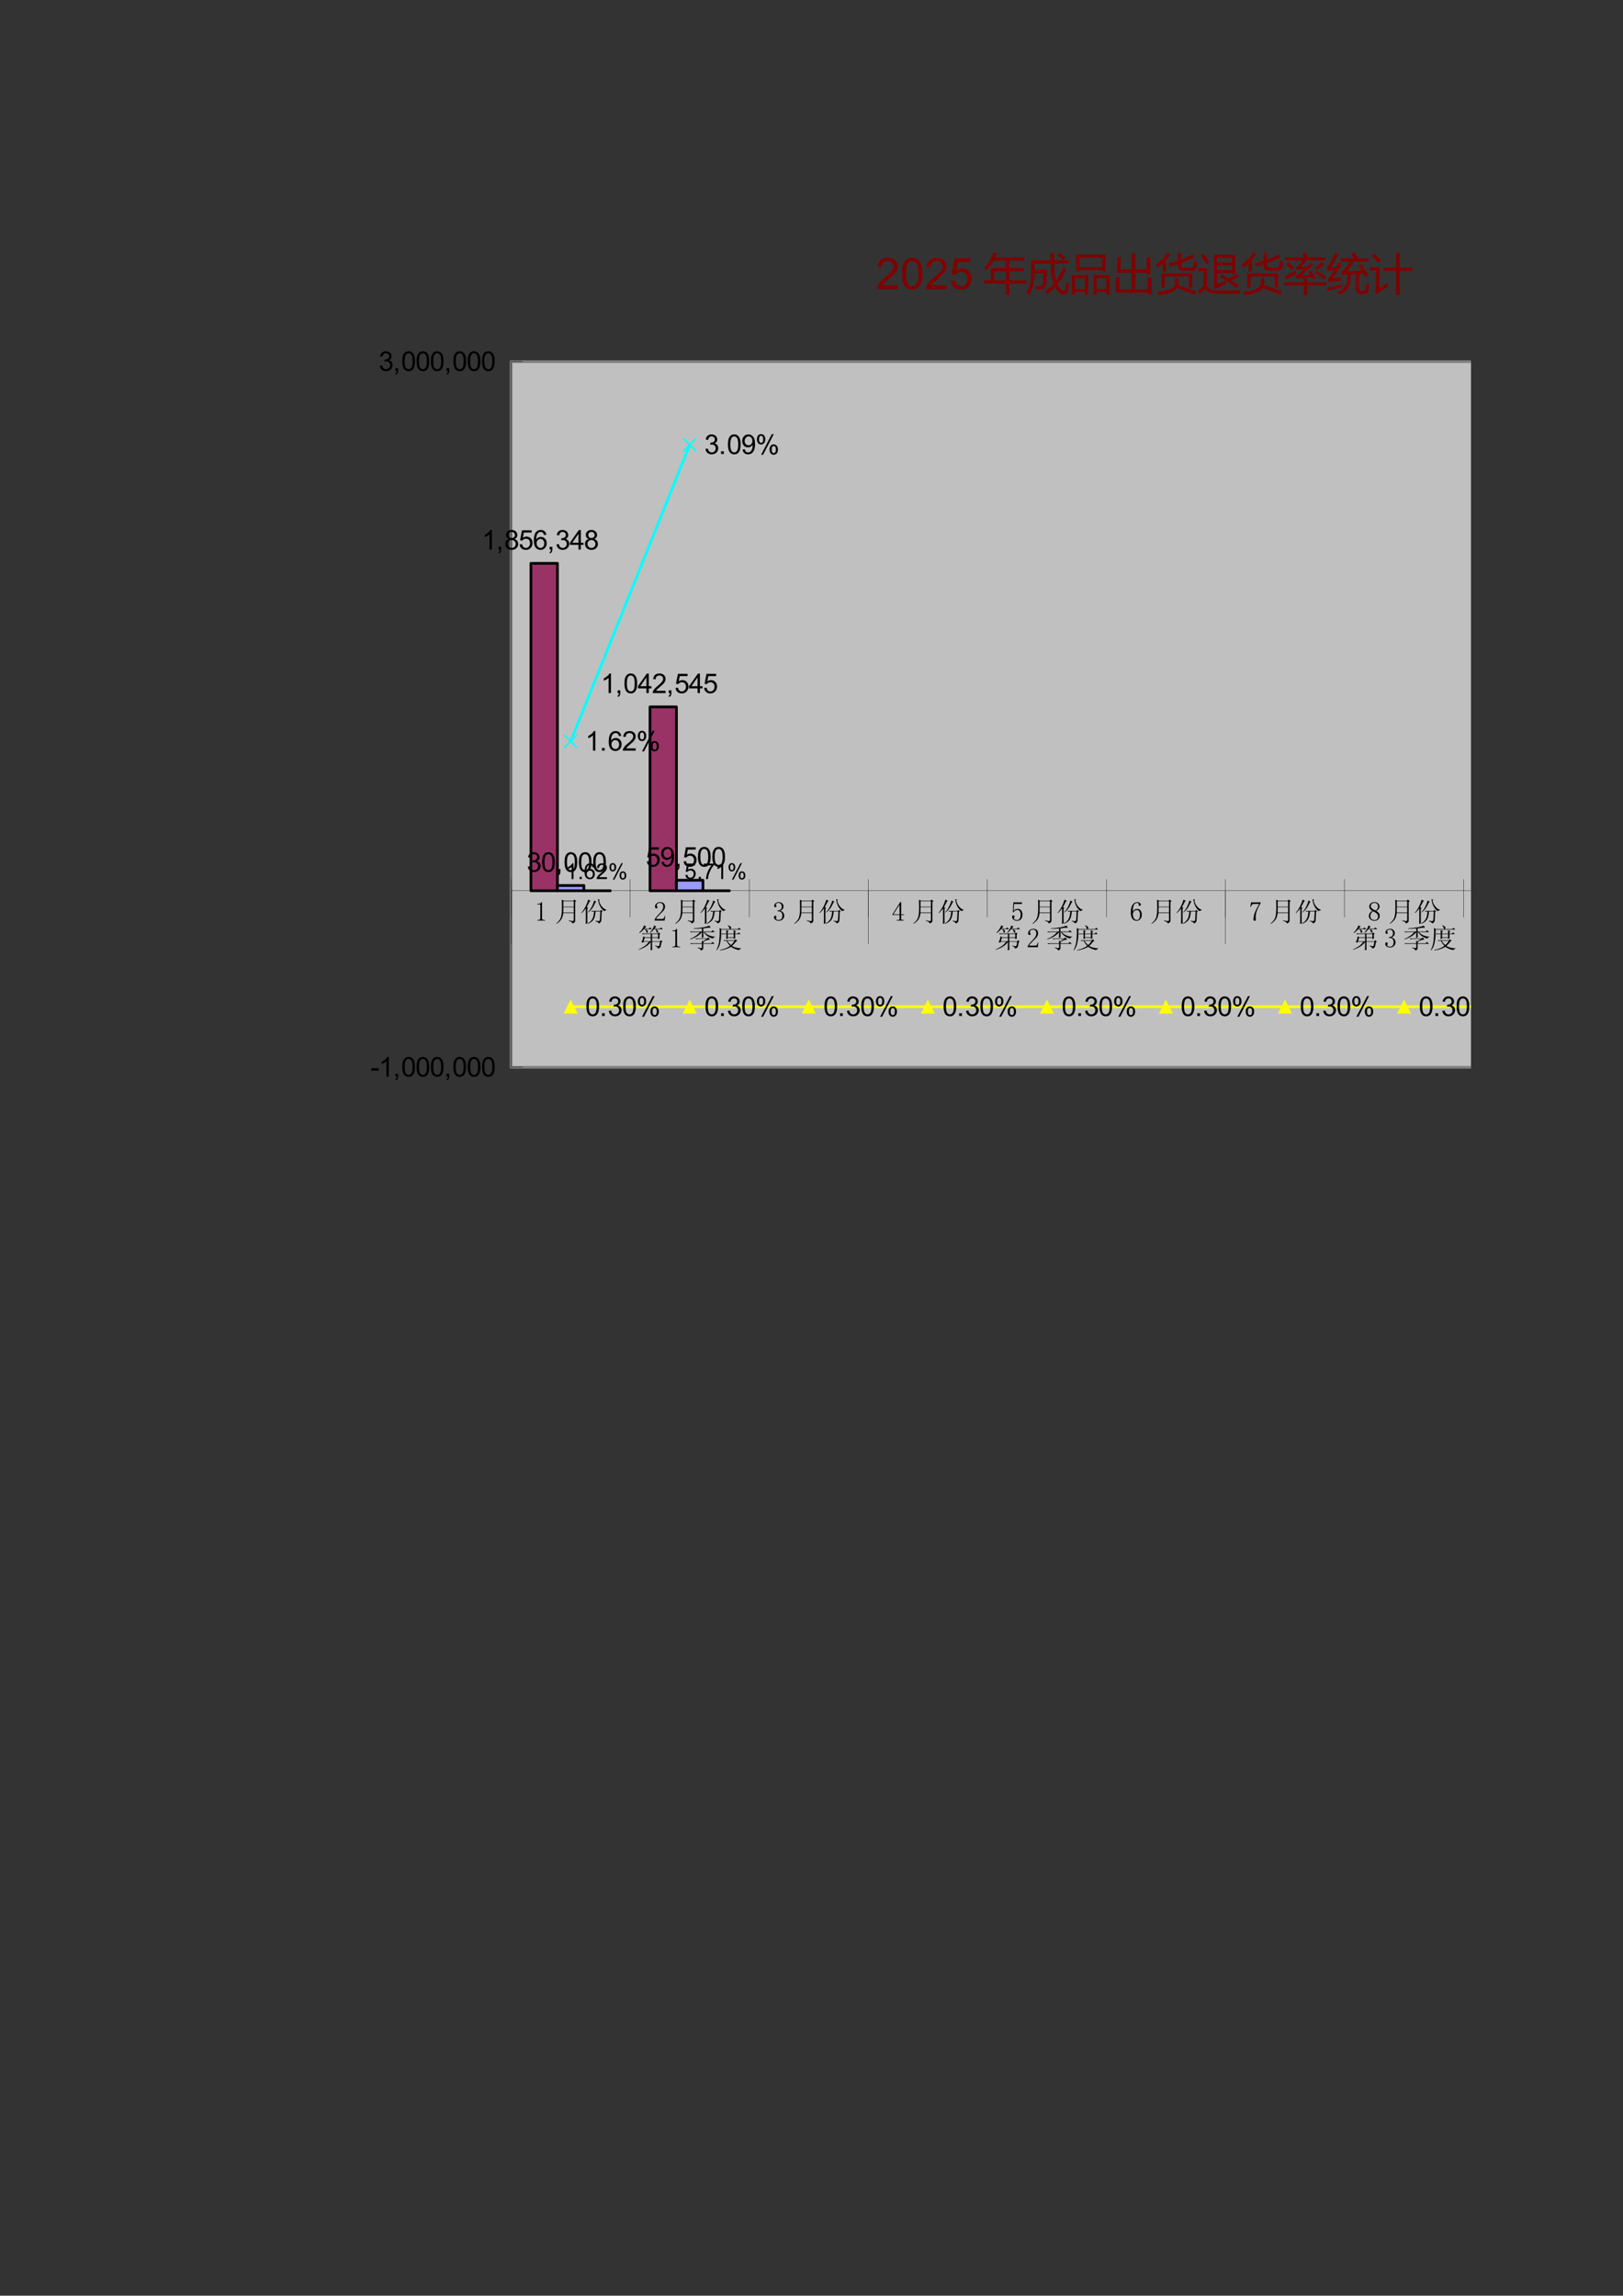 <?xml version="1.0" encoding="UTF-8"?>
<svg xmlns="http://www.w3.org/2000/svg" xmlns:xlink="http://www.w3.org/1999/xlink" width="595.304pt" height="841.89pt" viewBox="0 0 595.304 841.89" version="1.1">
<rect x="0" y="0" width="595.304" height="841.89" fill="#333333" stroke="none"/>
<defs>
<g>
<symbol overflow="visible" id="glyph0-0">
<path style="stroke:none;" d=""/>
</symbol>
<symbol overflow="visible" id="glyph0-1">
<path style="stroke:none;" d="M 2.859 -6.953 L 2.859 -1.016 C 2.859 -0.805 2.922 -0.648 3.047 -0.547 C 3.18 -0.441 3.363 -0.391 3.594 -0.391 L 3.984 -0.391 L 3.984 -0.156 L 1.141 -0.156 L 1.141 -0.391 L 1.484 -0.391 C 1.742 -0.391 1.93 -0.441 2.047 -0.547 C 2.172 -0.648 2.234 -0.805 2.234 -1.016 L 2.234 -5.75 C 2.234 -5.852 2.195 -5.938 2.125 -6 C 2.062 -6.062 1.969 -6.094 1.844 -6.094 L 1.141 -6.094 L 1.141 -6.328 L 1.484 -6.328 C 1.797 -6.328 2.051 -6.379 2.25 -6.484 C 2.445 -6.586 2.598 -6.742 2.703 -6.953 Z M 2.859 -6.953 "/>
</symbol>
<symbol overflow="visible" id="glyph0-2">
<path style="stroke:none;" d="M 3.516 -7.234 L 7.312 -7.234 L 7.312 -5.234 L 3.516 -5.234 Z M 3.516 -5.047 L 7.312 -5.047 L 7.312 -3.094 L 3.484 -3.094 C 3.504 -3.77 3.516 -4.422 3.516 -5.047 Z M 5.516 -0.234 L 5.469 -0.047 C 6.406 0.191 6.848 0.508 6.797 0.906 C 7.297 0.75 7.598 0.578 7.703 0.391 C 7.805 0.211 7.859 0.031 7.859 -0.156 L 7.859 -7 L 8.281 -7.234 L 7.547 -7.859 L 7.109 -7.422 L 3.719 -7.422 L 2.938 -7.812 C 2.988 -6.145 3 -4.863 2.969 -3.969 C 2.945 -3.07 2.867 -2.344 2.734 -1.781 C 2.609 -1.219 2.379 -0.711 2.047 -0.266 C 1.723 0.172 1.328 0.562 0.859 0.906 L 0.984 1.016 C 1.629 0.629 2.172 0.16 2.609 -0.391 C 3.055 -0.941 3.348 -1.773 3.484 -2.891 L 7.312 -2.891 L 7.312 -0.516 C 7.312 -0.117 7.188 0.062 6.938 0.031 C 6.688 0.008 6.211 -0.078 5.516 -0.234 Z M 5.516 -0.234 "/>
</symbol>
<symbol overflow="visible" id="glyph0-3">
<path style="stroke:none;" d="M 2.547 -0.75 L 2.547 -4.531 L 2.859 -4.812 L 2.312 -5.078 C 2.57 -5.578 2.938 -6.27 3.406 -7.156 L 3.75 -7.344 L 2.891 -7.859 C 2.66 -7.023 2.328 -6.176 1.891 -5.312 C 1.461 -4.457 0.961 -3.703 0.391 -3.047 L 0.469 -2.891 C 1.02 -3.391 1.531 -3.961 2 -4.609 L 2 -0.547 C 2 -0.078 1.984 0.457 1.953 1.062 L 2.578 0.828 C 2.555 0.43 2.547 -0.094 2.547 -0.75 Z M 3.984 -3.719 L 4.297 -3.406 L 4.656 -3.516 L 5 -3.516 C 4.977 -2.891 4.898 -2.312 4.766 -1.781 C 4.641 -1.25 4.426 -0.77 4.125 -0.344 C 3.82 0.07 3.332 0.488 2.656 0.906 L 2.703 1.062 C 3.504 0.695 4.082 0.328 4.438 -0.047 C 4.789 -0.43 5.051 -0.883 5.219 -1.406 C 5.383 -1.926 5.508 -2.629 5.594 -3.516 L 7.312 -3.516 C 7.227 -1.461 7.16 -0.363 7.109 -0.219 C 7.055 -0.07 6.953 0.008 6.797 0.031 C 6.641 0.062 6.211 0.023 5.516 -0.078 L 5.516 0.078 C 6.211 0.285 6.613 0.562 6.719 0.906 C 7.27 0.664 7.578 0.352 7.641 -0.031 C 7.703 -0.426 7.758 -1.523 7.812 -3.328 L 8.125 -3.562 L 7.625 -4.062 L 7.266 -3.719 Z M 6.484 -8.047 C 6.566 -7.141 6.789 -6.305 7.156 -5.547 C 7.52 -4.797 8.039 -4.145 8.719 -3.594 C 8.844 -3.75 9.129 -3.879 9.578 -3.984 L 9.578 -4.109 C 9.234 -4.211 8.906 -4.379 8.594 -4.609 C 8.281 -4.848 7.953 -5.203 7.609 -5.672 C 7.273 -6.141 7.02 -6.766 6.844 -7.547 L 7.156 -7.781 Z M 5.047 -7.547 C 4.941 -6.973 4.688 -6.258 4.281 -5.406 C 3.875 -4.562 3.383 -3.844 2.812 -3.25 L 2.891 -3.125 C 3.41 -3.539 3.859 -4.004 4.234 -4.516 C 4.617 -5.023 5.047 -5.785 5.516 -6.797 L 5.828 -7.031 Z M 5.047 -7.547 "/>
</symbol>
<symbol overflow="visible" id="glyph0-4">
<path style="stroke:none;" d="M 3.641 -5.203 C 3.641 -5.672 3.535 -6.023 3.328 -6.266 C 3.117 -6.516 2.805 -6.641 2.391 -6.641 C 2.078 -6.641 1.805 -6.555 1.578 -6.391 C 1.359 -6.223 1.25 -6.008 1.25 -5.75 C 1.25 -5.594 1.297 -5.461 1.391 -5.359 C 1.484 -5.254 1.531 -5.148 1.531 -5.047 C 1.531 -4.91 1.492 -4.812 1.422 -4.75 C 1.359 -4.688 1.266 -4.656 1.141 -4.656 C 0.984 -4.656 0.859 -4.695 0.766 -4.781 C 0.672 -4.875 0.625 -5.023 0.625 -5.234 C 0.625 -5.785 0.816 -6.203 1.203 -6.484 C 1.598 -6.773 2.02 -6.922 2.469 -6.922 C 3.094 -6.922 3.551 -6.766 3.844 -6.453 C 4.145 -6.141 4.297 -5.75 4.297 -5.281 C 4.297 -4.969 4.223 -4.656 4.078 -4.344 C 3.941 -4.031 3.719 -3.727 3.406 -3.438 C 2.645 -2.707 2.062 -2.113 1.656 -1.656 C 1.258 -1.207 1.02 -0.906 0.938 -0.75 L 3.25 -0.75 C 3.477 -0.75 3.672 -0.836 3.828 -1.016 C 3.984 -1.203 4.086 -1.477 4.141 -1.844 L 4.375 -1.844 L 4.141 -0.156 L 0.516 -0.156 L 0.516 -0.672 C 0.641 -0.898 0.852 -1.195 1.156 -1.562 C 1.457 -1.926 1.852 -2.359 2.344 -2.859 C 2.789 -3.297 3.117 -3.707 3.328 -4.094 C 3.535 -4.488 3.641 -4.859 3.641 -5.203 Z M 3.641 -5.203 "/>
</symbol>
<symbol overflow="visible" id="glyph0-5">
<path style="stroke:none;" d="M 4.375 -1.953 C 4.375 -1.461 4.191 -1.023 3.828 -0.641 C 3.461 -0.266 2.957 -0.078 2.312 -0.078 C 1.844 -0.078 1.438 -0.207 1.094 -0.469 C 0.758 -0.727 0.594 -1.031 0.594 -1.375 C 0.594 -1.531 0.645 -1.664 0.75 -1.781 C 0.852 -1.895 0.957 -1.953 1.062 -1.953 C 1.219 -1.953 1.328 -1.895 1.391 -1.781 C 1.453 -1.664 1.484 -1.566 1.484 -1.484 C 1.484 -1.359 1.457 -1.25 1.406 -1.156 C 1.352 -1.062 1.328 -0.977 1.328 -0.906 C 1.328 -0.75 1.426 -0.617 1.625 -0.516 C 1.82 -0.41 2.035 -0.359 2.266 -0.359 C 2.734 -0.359 3.082 -0.492 3.312 -0.766 C 3.551 -1.035 3.672 -1.457 3.672 -2.031 C 3.672 -2.5 3.547 -2.875 3.297 -3.156 C 3.055 -3.445 2.598 -3.594 1.922 -3.594 L 1.922 -3.875 C 2.441 -3.875 2.82 -3.992 3.062 -4.234 C 3.312 -4.484 3.438 -4.832 3.438 -5.281 C 3.438 -5.645 3.336 -5.961 3.141 -6.234 C 2.953 -6.504 2.648 -6.641 2.234 -6.641 C 2.047 -6.641 1.848 -6.594 1.641 -6.5 C 1.43 -6.414 1.328 -6.27 1.328 -6.062 C 1.328 -5.852 1.352 -5.723 1.406 -5.672 C 1.457 -5.617 1.484 -5.551 1.484 -5.469 C 1.484 -5.344 1.457 -5.238 1.406 -5.156 C 1.352 -5.082 1.266 -5.047 1.141 -5.047 C 1.035 -5.047 0.938 -5.082 0.844 -5.156 C 0.75 -5.238 0.703 -5.383 0.703 -5.594 C 0.703 -5.977 0.867 -6.297 1.203 -6.547 C 1.547 -6.797 1.941 -6.922 2.391 -6.922 C 2.91 -6.922 3.328 -6.754 3.641 -6.422 C 3.953 -6.098 4.109 -5.754 4.109 -5.391 C 4.109 -5.004 4.008 -4.672 3.812 -4.391 C 3.613 -4.117 3.305 -3.922 2.891 -3.797 C 3.461 -3.586 3.852 -3.312 4.062 -2.969 C 4.27 -2.633 4.375 -2.297 4.375 -1.953 Z M 4.375 -1.953 "/>
</symbol>
<symbol overflow="visible" id="glyph0-6">
<path style="stroke:none;" d="M 3.594 -0.906 C 3.594 -0.719 3.645 -0.582 3.75 -0.5 C 3.852 -0.426 4 -0.391 4.188 -0.391 L 4.531 -0.391 L 4.531 -0.156 L 1.953 -0.156 L 1.953 -0.391 L 2.391 -0.391 C 2.598 -0.391 2.742 -0.426 2.828 -0.5 C 2.922 -0.582 2.969 -0.719 2.969 -0.906 L 2.969 -2.188 L 0.359 -2.188 L 0.359 -2.391 L 3.203 -6.922 L 3.594 -6.922 L 3.594 -2.422 L 4.656 -2.422 L 4.656 -2.188 L 3.594 -2.188 Z M 2.938 -5.938 L 0.703 -2.422 L 2.969 -2.422 L 2.969 -5.938 Z M 2.938 -5.938 "/>
</symbol>
<symbol overflow="visible" id="glyph0-7">
<path style="stroke:none;" d="M 2.703 -4.453 C 3.191 -4.453 3.594 -4.266 3.906 -3.891 C 4.219 -3.516 4.375 -3.016 4.375 -2.391 C 4.375 -1.68 4.211 -1.117 3.891 -0.703 C 3.566 -0.285 3.066 -0.078 2.391 -0.078 C 1.922 -0.078 1.504 -0.211 1.141 -0.484 C 0.773 -0.766 0.594 -1.098 0.594 -1.484 C 0.594 -1.641 0.633 -1.773 0.719 -1.891 C 0.812 -2.016 0.938 -2.078 1.094 -2.078 C 1.25 -2.078 1.352 -2.023 1.406 -1.922 C 1.457 -1.816 1.484 -1.723 1.484 -1.641 C 1.484 -1.484 1.441 -1.359 1.359 -1.266 C 1.285 -1.18 1.25 -1.086 1.25 -0.984 C 1.25 -0.773 1.375 -0.617 1.625 -0.516 C 1.875 -0.41 2.141 -0.359 2.422 -0.359 C 2.836 -0.359 3.156 -0.523 3.375 -0.859 C 3.602 -1.203 3.719 -1.688 3.719 -2.312 C 3.719 -2.832 3.617 -3.254 3.422 -3.578 C 3.223 -3.898 2.93 -4.062 2.547 -4.062 C 2.254 -4.062 2.004 -4.008 1.797 -3.906 C 1.586 -3.801 1.395 -3.582 1.219 -3.25 L 0.859 -3.281 L 1.062 -6.844 L 4.266 -6.844 L 4.141 -6.25 L 1.328 -6.25 L 1.172 -3.672 C 1.43 -4.035 1.688 -4.254 1.938 -4.328 C 2.188 -4.41 2.441 -4.453 2.703 -4.453 Z M 2.703 -4.453 "/>
</symbol>
<symbol overflow="visible" id="glyph0-8">
<path style="stroke:none;" d="M 1.219 -2.812 C 1.219 -2.031 1.352 -1.426 1.625 -1 C 1.895 -0.57 2.227 -0.359 2.625 -0.359 C 3.008 -0.359 3.305 -0.5 3.516 -0.781 C 3.723 -1.07 3.828 -1.609 3.828 -2.391 C 3.828 -2.91 3.719 -3.312 3.5 -3.594 C 3.281 -3.883 3.016 -4.031 2.703 -4.031 C 2.41 -4.031 2.141 -3.941 1.891 -3.766 C 1.648 -3.598 1.426 -3.281 1.219 -2.812 Z M 2.734 -4.422 C 3.359 -4.422 3.805 -4.211 4.078 -3.797 C 4.359 -3.379 4.5 -2.91 4.5 -2.391 C 4.5 -1.609 4.305 -1.023 3.922 -0.641 C 3.547 -0.266 3.113 -0.078 2.625 -0.078 C 1.914 -0.078 1.379 -0.344 1.016 -0.875 C 0.648 -1.414 0.469 -2.191 0.469 -3.203 C 0.469 -4.398 0.688 -5.316 1.125 -5.953 C 1.57 -6.598 2.176 -6.922 2.938 -6.922 C 3.301 -6.922 3.594 -6.816 3.812 -6.609 C 4.031 -6.398 4.141 -6.219 4.141 -6.062 C 4.141 -5.906 4.109 -5.785 4.047 -5.703 C 3.984 -5.629 3.875 -5.594 3.719 -5.594 C 3.582 -5.594 3.484 -5.625 3.422 -5.688 C 3.359 -5.75 3.328 -5.848 3.328 -5.984 C 3.328 -6.035 3.332 -6.086 3.344 -6.141 C 3.352 -6.191 3.359 -6.242 3.359 -6.297 C 3.359 -6.398 3.316 -6.484 3.234 -6.547 C 3.16 -6.609 3.02 -6.641 2.812 -6.641 C 2.375 -6.641 2 -6.438 1.688 -6.031 C 1.375 -5.633 1.219 -4.758 1.219 -3.406 C 1.375 -3.738 1.586 -3.988 1.859 -4.156 C 2.129 -4.332 2.422 -4.422 2.734 -4.422 Z M 2.734 -4.422 "/>
</symbol>
<symbol overflow="visible" id="glyph0-9">
<path style="stroke:none;" d="M 4.422 -6.562 C 3.867 -5.676 3.43 -4.812 3.109 -3.969 C 2.785 -3.125 2.625 -2.391 2.625 -1.766 C 2.625 -1.66 2.629 -1.508 2.641 -1.312 C 2.648 -1.113 2.656 -0.883 2.656 -0.625 C 2.656 -0.414 2.625 -0.27 2.562 -0.188 C 2.5 -0.113 2.391 -0.078 2.234 -0.078 C 2.098 -0.078 1.984 -0.125 1.891 -0.219 C 1.805 -0.312 1.766 -0.473 1.766 -0.703 C 1.766 -1.203 1.875 -1.816 2.094 -2.547 C 2.312 -3.273 2.906 -4.508 3.875 -6.25 L 1.922 -6.25 C 1.629 -6.25 1.398 -6.156 1.234 -5.969 C 1.066 -5.789 0.941 -5.52 0.859 -5.156 L 0.625 -5.203 L 0.906 -6.844 L 4.422 -6.844 Z M 4.422 -6.562 "/>
</symbol>
<symbol overflow="visible" id="glyph0-10">
<path style="stroke:none;" d="M 0.984 -1.766 C 0.984 -1.348 1.117 -1.008 1.391 -0.75 C 1.66 -0.488 2.004 -0.359 2.422 -0.359 C 2.922 -0.359 3.281 -0.488 3.5 -0.75 C 3.719 -1.008 3.828 -1.332 3.828 -1.719 C 3.828 -2.062 3.672 -2.391 3.359 -2.703 C 3.047 -3.016 2.578 -3.301 1.953 -3.562 C 1.641 -3.352 1.398 -3.094 1.234 -2.781 C 1.066 -2.469 0.984 -2.129 0.984 -1.766 Z M 4.422 -1.844 C 4.422 -1.344 4.238 -0.922 3.875 -0.578 C 3.508 -0.242 3.023 -0.078 2.422 -0.078 C 1.879 -0.078 1.41 -0.242 1.016 -0.578 C 0.629 -0.922 0.438 -1.316 0.438 -1.766 C 0.438 -2.203 0.547 -2.578 0.766 -2.891 C 0.984 -3.203 1.301 -3.477 1.719 -3.719 C 1.352 -3.895 1.07 -4.117 0.875 -4.391 C 0.688 -4.672 0.594 -4.977 0.594 -5.312 C 0.594 -5.758 0.758 -6.141 1.094 -6.453 C 1.438 -6.766 1.906 -6.922 2.5 -6.922 C 3.051 -6.922 3.492 -6.766 3.828 -6.453 C 4.172 -6.141 4.344 -5.758 4.344 -5.312 C 4.344 -5 4.242 -4.707 4.047 -4.438 C 3.848 -4.164 3.539 -3.926 3.125 -3.719 C 3.57 -3.457 3.898 -3.172 4.109 -2.859 C 4.316 -2.547 4.422 -2.207 4.422 -1.844 Z M 3.797 -5.281 C 3.797 -5.645 3.691 -5.961 3.484 -6.234 C 3.273 -6.504 2.945 -6.641 2.5 -6.641 C 2.008 -6.641 1.66 -6.508 1.453 -6.25 C 1.242 -5.988 1.141 -5.719 1.141 -5.438 C 1.141 -5.145 1.285 -4.863 1.578 -4.594 C 1.879 -4.32 2.305 -4.082 2.859 -3.875 C 3.172 -4.031 3.406 -4.223 3.562 -4.453 C 3.719 -4.691 3.797 -4.969 3.797 -5.281 Z M 3.797 -5.281 "/>
</symbol>
<symbol overflow="visible" id="glyph0-11">
<path style="stroke:none;" d="M 3.047 -6.766 L 5.312 -6.766 L 4.656 -7.422 L 4.188 -6.953 L 2.5 -6.953 C 2.844 -7.367 3.094 -7.617 3.25 -7.703 L 2.469 -8.203 C 2.312 -7.711 2.062 -7.223 1.719 -6.734 C 1.383 -6.254 1.035 -5.848 0.672 -5.516 L 0.75 -5.359 C 1.113 -5.586 1.414 -5.816 1.656 -6.047 C 1.906 -6.285 2.133 -6.523 2.344 -6.766 L 2.812 -6.766 C 3 -6.504 3.129 -6.273 3.203 -6.078 C 3.285 -5.879 3.336 -5.703 3.359 -5.547 C 3.391 -5.391 3.492 -5.391 3.672 -5.547 C 3.859 -5.703 3.906 -5.883 3.812 -6.094 C 3.719 -6.301 3.461 -6.523 3.047 -6.766 Z M 6.172 -8.172 C 6.047 -7.805 5.879 -7.414 5.672 -7 C 5.461 -6.582 5.109 -6.098 4.609 -5.547 L 4.734 -5.438 C 5.098 -5.719 5.359 -5.941 5.516 -6.109 C 5.672 -6.285 5.852 -6.504 6.062 -6.766 L 6.609 -6.766 C 6.785 -6.473 6.898 -6.25 6.953 -6.094 C 7.004 -5.938 7.062 -5.766 7.125 -5.578 C 7.195 -5.398 7.316 -5.414 7.484 -5.625 C 7.648 -5.832 7.664 -6.02 7.531 -6.188 C 7.406 -6.363 7.176 -6.555 6.844 -6.766 L 9.344 -6.766 L 8.672 -7.422 L 8.203 -6.953 L 6.219 -6.953 C 6.531 -7.367 6.773 -7.602 6.953 -7.656 Z M 1.766 -2.469 L 1.406 -2.234 L 2 -1.766 L 2.266 -2.156 L 4.219 -2.156 C 3.75 -1.477 3.172 -0.914 2.484 -0.469 C 1.797 -0.02 1.098 0.359 0.391 0.672 L 0.438 0.781 C 1.344 0.5 2.172 0.133 2.922 -0.312 C 3.68 -0.758 4.336 -1.348 4.891 -2.078 L 4.891 -0.828 C 4.891 -0.117 4.875 0.484 4.844 0.984 L 5.438 0.781 C 5.406 0.445 5.391 0.117 5.391 -0.203 L 5.391 -2.156 L 8.281 -2.156 C 8.176 -1.375 8.094 -0.91 8.031 -0.766 C 7.969 -0.617 7.863 -0.539 7.719 -0.531 C 7.57 -0.52 7.16 -0.602 6.484 -0.781 L 6.484 -0.625 C 7.16 -0.344 7.5 -0.031 7.5 0.312 C 7.738 0.258 7.922 0.203 8.047 0.141 C 8.18 0.078 8.289 -0.008 8.375 -0.125 C 8.469 -0.25 8.539 -0.422 8.594 -0.641 C 8.645 -0.867 8.723 -1.305 8.828 -1.953 L 9.188 -2.188 L 8.641 -2.734 L 8.25 -2.344 L 5.391 -2.344 L 5.391 -3.594 L 7.578 -3.594 L 7.578 -3.125 L 8.125 -3.359 C 8.102 -3.598 8.094 -4.094 8.094 -4.844 L 8.406 -5.047 L 7.859 -5.594 L 7.469 -5.203 L 1.641 -5.203 L 1.953 -4.891 C 2.191 -4.961 2.453 -5 2.734 -5 L 4.891 -5 L 4.891 -3.797 L 2.781 -3.797 L 2.188 -4.188 C 2.062 -3.508 1.922 -2.938 1.766 -2.469 Z M 5.391 -5 L 7.578 -5 L 7.578 -3.797 L 5.391 -3.797 Z M 2.656 -3.594 L 4.891 -3.594 L 4.891 -2.344 L 2.312 -2.344 C 2.438 -2.863 2.551 -3.281 2.656 -3.594 Z M 2.656 -3.594 "/>
</symbol>
<symbol overflow="visible" id="glyph0-12">
<path style="stroke:none;" d="M 4.766 -3.516 L 5.359 -3.875 C 5.328 -4.312 5.312 -4.922 5.312 -5.703 L 5.469 -5.703 C 5.781 -5.18 6.234 -4.707 6.828 -4.281 C 7.43 -3.852 8.113 -3.535 8.875 -3.328 C 8.945 -3.641 9.191 -3.82 9.609 -3.875 L 9.609 -4.031 C 8.773 -4.082 8.039 -4.25 7.406 -4.531 C 6.77 -4.82 6.203 -5.211 5.703 -5.703 L 9.5 -5.703 L 8.797 -6.406 L 8.281 -5.906 L 5.312 -5.906 L 5.312 -7.078 C 5.758 -7.129 6.25 -7.191 6.781 -7.266 C 7.312 -7.348 7.734 -7.375 8.047 -7.344 L 7.547 -8.094 C 7.098 -7.883 6.414 -7.688 5.5 -7.5 C 4.594 -7.32 3.359 -7.18 1.797 -7.078 L 1.797 -6.922 C 2.836 -6.922 3.844 -6.957 4.812 -7.031 L 4.812 -5.906 L 0.438 -5.906 L 0.75 -5.594 L 1.375 -5.703 L 4.062 -5.703 C 3.676 -5.211 3.172 -4.75 2.547 -4.312 C 1.922 -3.883 1.219 -3.504 0.438 -3.172 L 0.469 -3.016 C 1.488 -3.348 2.328 -3.719 2.984 -4.125 C 3.648 -4.531 4.258 -5.047 4.812 -5.672 C 4.812 -4.941 4.797 -4.223 4.766 -3.516 Z M 3.25 -0.047 L 3.25 0.125 C 4 0.352 4.414 0.664 4.5 1.062 C 4.781 0.957 4.984 0.832 5.109 0.688 C 5.242 0.539 5.312 0.363 5.312 0.156 L 5.312 -1.406 L 9.453 -1.406 L 8.75 -2.109 L 8.25 -1.609 L 5.312 -1.609 L 5.312 -1.844 L 5.594 -2.031 L 5.359 -2.188 C 6.473 -2.738 7.281 -3 7.781 -2.969 L 7.188 -3.75 L 6.688 -3.359 L 2.391 -3.359 L 2.703 -3.047 C 2.93 -3.129 3.191 -3.172 3.484 -3.172 L 6.562 -3.172 L 5.203 -2.312 L 4.766 -2.578 C 4.797 -2.16 4.812 -1.836 4.812 -1.609 L 0.516 -1.609 L 0.828 -1.297 C 1.055 -1.367 1.316 -1.406 1.609 -1.406 L 4.812 -1.406 L 4.812 -0.125 C 4.812 0.039 4.734 0.129 4.578 0.141 C 4.422 0.148 3.977 0.086 3.25 -0.047 Z M 3.25 -0.047 "/>
</symbol>
<symbol overflow="visible" id="glyph0-13">
<path style="stroke:none;" d="M 3.984 -3.125 L 4.531 -3.359 L 4.531 -3.594 L 6.719 -3.594 L 6.719 -3.203 L 7.266 -3.438 C 7.242 -3.676 7.234 -4.188 7.234 -4.969 L 9.219 -4.969 L 8.562 -5.625 L 8.094 -5.156 L 7.234 -5.156 L 7.234 -5.672 L 7.547 -5.984 L 6.688 -6.406 C 6.707 -6.02 6.719 -5.602 6.719 -5.156 L 4.531 -5.156 L 4.531 -5.75 L 4.844 -6.062 L 3.984 -6.453 C 4.016 -5.984 4.031 -5.551 4.031 -5.156 L 2.234 -5.156 L 2.547 -4.844 L 2.891 -4.969 L 4.031 -4.969 C 4.031 -4.258 4.016 -3.645 3.984 -3.125 Z M 7.625 -2.312 L 8.016 -2.5 L 7.422 -3.094 L 7.078 -2.734 L 2.969 -2.734 L 3.281 -2.422 L 3.641 -2.547 L 4.031 -2.547 C 4.414 -1.816 4.867 -1.191 5.391 -0.672 C 4.453 0.035 3.203 0.547 1.641 0.859 L 1.641 1.016 C 3.098 0.859 4.469 0.414 5.75 -0.312 C 6.531 0.258 7.504 0.664 8.672 0.906 C 8.754 0.645 9.004 0.473 9.422 0.391 L 9.422 0.234 C 8.035 0.18 6.926 -0.102 6.094 -0.625 C 6.508 -0.988 7.02 -1.551 7.625 -2.312 Z M 4.297 -2.547 L 7.031 -2.547 C 6.645 -1.941 6.203 -1.406 5.703 -0.938 C 5.234 -1.352 4.766 -1.891 4.297 -2.547 Z M 4.531 -4.969 L 6.719 -4.969 L 6.719 -3.797 L 4.531 -3.797 Z M 1.531 -7.234 C 1.582 -6.734 1.598 -6.078 1.578 -5.266 C 1.566 -4.461 1.504 -3.516 1.391 -2.422 C 1.273 -1.328 0.93 -0.207 0.359 0.938 L 0.469 1.016 C 0.863 0.547 1.176 0.016 1.406 -0.578 C 1.645 -1.18 1.832 -1.945 1.969 -2.875 C 2.113 -3.801 2.176 -5.055 2.156 -6.641 L 9.375 -6.641 L 8.719 -7.312 L 8.25 -6.844 L 5.516 -6.844 C 5.773 -7.102 5.844 -7.336 5.719 -7.547 C 5.602 -7.754 5.234 -7.973 4.609 -8.203 L 4.531 -8.125 C 4.82 -7.812 5.004 -7.562 5.078 -7.375 C 5.16 -7.195 5.227 -7.02 5.281 -6.844 L 2.234 -6.844 Z M 1.531 -7.234 "/>
</symbol>
<symbol overflow="visible" id="glyph1-0">
<path style="stroke:none;" d="M 1.25 0 L 1.25 -6.25 L 6.25 -6.25 L 6.25 0 Z M 1.406 -0.156 L 6.094 -0.156 L 6.094 -6.094 L 1.406 -6.094 Z M 1.406 -0.156 "/>
</symbol>
<symbol overflow="visible" id="glyph1-1">
<path style="stroke:none;" d="M 0.312 -2.156 L 0.312 -3.031 L 3.016 -3.031 L 3.016 -2.156 Z M 0.312 -2.156 "/>
</symbol>
<symbol overflow="visible" id="glyph1-2">
<path style="stroke:none;" d="M 3.719 0 L 2.844 0 L 2.844 -5.594 C 2.633 -5.395 2.359 -5.191 2.016 -4.984 C 1.672 -4.785 1.363 -4.641 1.094 -4.547 L 1.094 -5.391 C 1.582 -5.617 2.008 -5.895 2.375 -6.219 C 2.75 -6.551 3.008 -6.875 3.156 -7.188 L 3.719 -7.188 Z M 3.719 0 "/>
</symbol>
<symbol overflow="visible" id="glyph1-3">
<path style="stroke:none;" d="M 0.891 0 L 0.891 -1 L 1.891 -1 L 1.891 0 C 1.891 0.363 1.82 0.66 1.688 0.891 C 1.562 1.117 1.359 1.297 1.078 1.422 L 0.828 1.047 C 1.016 0.961 1.148 0.836 1.234 0.672 C 1.328 0.516 1.379 0.289 1.391 0 Z M 0.891 0 "/>
</symbol>
<symbol overflow="visible" id="glyph1-4">
<path style="stroke:none;" d="M 0.422 -3.531 C 0.422 -4.375 0.504 -5.051 0.672 -5.562 C 0.848 -6.082 1.109 -6.484 1.453 -6.766 C 1.797 -7.047 2.227 -7.188 2.75 -7.188 C 3.133 -7.188 3.469 -7.109 3.75 -6.953 C 4.039 -6.797 4.281 -6.57 4.469 -6.281 C 4.664 -5.988 4.816 -5.633 4.922 -5.219 C 5.023 -4.801 5.078 -4.238 5.078 -3.531 C 5.078 -2.688 4.988 -2.004 4.812 -1.484 C 4.645 -0.973 4.391 -0.578 4.047 -0.297 C 3.703 -0.016 3.27 0.125 2.75 0.125 C 2.062 0.125 1.52 -0.125 1.125 -0.625 C 0.656 -1.219 0.422 -2.188 0.422 -3.531 Z M 1.312 -3.531 C 1.312 -2.352 1.445 -1.566 1.719 -1.172 C 2 -0.785 2.344 -0.594 2.75 -0.594 C 3.156 -0.594 3.492 -0.785 3.766 -1.172 C 4.047 -1.566 4.188 -2.352 4.188 -3.531 C 4.188 -4.707 4.047 -5.488 3.766 -5.875 C 3.492 -6.258 3.148 -6.453 2.734 -6.453 C 2.336 -6.453 2.016 -6.285 1.766 -5.953 C 1.461 -5.516 1.312 -4.707 1.312 -3.531 Z M 1.312 -3.531 "/>
</symbol>
<symbol overflow="visible" id="glyph1-5">
<path style="stroke:none;" d=""/>
</symbol>
<symbol overflow="visible" id="glyph1-6">
<path style="stroke:none;" d="M 0.422 -1.891 L 1.297 -2 C 1.398 -1.508 1.57 -1.148 1.812 -0.922 C 2.051 -0.703 2.348 -0.594 2.703 -0.594 C 3.117 -0.594 3.469 -0.734 3.75 -1.016 C 4.031 -1.305 4.172 -1.664 4.172 -2.094 C 4.172 -2.5 4.039 -2.832 3.781 -3.094 C 3.52 -3.352 3.188 -3.484 2.781 -3.484 C 2.613 -3.484 2.406 -3.453 2.156 -3.391 L 2.25 -4.156 C 2.312 -4.156 2.359 -4.156 2.391 -4.156 C 2.766 -4.156 3.102 -4.25 3.406 -4.438 C 3.707 -4.633 3.859 -4.938 3.859 -5.344 C 3.859 -5.664 3.75 -5.93 3.531 -6.141 C 3.312 -6.359 3.031 -6.469 2.688 -6.469 C 2.344 -6.469 2.055 -6.359 1.828 -6.141 C 1.598 -5.93 1.453 -5.609 1.391 -5.172 L 0.516 -5.328 C 0.617 -5.922 0.859 -6.379 1.234 -6.703 C 1.617 -7.023 2.094 -7.188 2.656 -7.188 C 3.051 -7.188 3.41 -7.102 3.734 -6.938 C 4.066 -6.77 4.316 -6.539 4.484 -6.25 C 4.66 -5.957 4.75 -5.648 4.75 -5.328 C 4.75 -5.016 4.664 -4.734 4.5 -4.484 C 4.344 -4.234 4.098 -4.031 3.766 -3.875 C 4.191 -3.781 4.52 -3.578 4.75 -3.266 C 4.988 -2.961 5.109 -2.578 5.109 -2.109 C 5.109 -1.484 4.879 -0.953 4.422 -0.516 C 3.961 -0.086 3.391 0.125 2.703 0.125 C 2.066 0.125 1.539 -0.062 1.125 -0.438 C 0.719 -0.812 0.484 -1.297 0.422 -1.891 Z M 0.422 -1.891 "/>
</symbol>
<symbol overflow="visible" id="glyph1-7">
<path style="stroke:none;" d="M 1.766 -3.875 C 1.398 -4.008 1.129 -4.203 0.953 -4.453 C 0.773 -4.703 0.688 -5 0.688 -5.344 C 0.688 -5.863 0.875 -6.301 1.25 -6.656 C 1.625 -7.008 2.125 -7.188 2.75 -7.188 C 3.375 -7.188 3.875 -7.004 4.25 -6.641 C 4.633 -6.273 4.828 -5.832 4.828 -5.312 C 4.828 -4.977 4.738 -4.688 4.562 -4.438 C 4.395 -4.195 4.133 -4.008 3.781 -3.875 C 4.219 -3.738 4.551 -3.508 4.781 -3.188 C 5.008 -2.863 5.125 -2.484 5.125 -2.047 C 5.125 -1.43 4.906 -0.914 4.469 -0.5 C 4.039 -0.082 3.473 0.125 2.766 0.125 C 2.055 0.125 1.484 -0.082 1.047 -0.5 C 0.617 -0.926 0.406 -1.453 0.406 -2.078 C 0.406 -2.535 0.52 -2.922 0.75 -3.234 C 0.988 -3.555 1.328 -3.77 1.766 -3.875 Z M 1.594 -5.375 C 1.594 -5.031 1.703 -4.75 1.922 -4.531 C 2.141 -4.32 2.422 -4.219 2.766 -4.219 C 3.109 -4.219 3.383 -4.32 3.594 -4.531 C 3.812 -4.75 3.922 -5.016 3.922 -5.328 C 3.922 -5.648 3.805 -5.922 3.578 -6.141 C 3.359 -6.359 3.086 -6.469 2.766 -6.469 C 2.422 -6.469 2.141 -6.359 1.922 -6.141 C 1.703 -5.93 1.594 -5.676 1.594 -5.375 Z M 1.312 -2.062 C 1.312 -1.812 1.367 -1.566 1.484 -1.328 C 1.609 -1.098 1.785 -0.914 2.016 -0.781 C 2.254 -0.656 2.508 -0.594 2.781 -0.594 C 3.195 -0.594 3.539 -0.727 3.812 -1 C 4.082 -1.27 4.219 -1.613 4.219 -2.031 C 4.219 -2.457 4.078 -2.805 3.797 -3.078 C 3.516 -3.359 3.164 -3.5 2.75 -3.5 C 2.332 -3.5 1.988 -3.363 1.719 -3.094 C 1.445 -2.82 1.312 -2.477 1.312 -2.062 Z M 1.312 -2.062 "/>
</symbol>
<symbol overflow="visible" id="glyph1-8">
<path style="stroke:none;" d="M 0.422 -1.875 L 1.344 -1.953 C 1.406 -1.504 1.562 -1.164 1.812 -0.938 C 2.062 -0.707 2.363 -0.594 2.719 -0.594 C 3.133 -0.594 3.488 -0.754 3.781 -1.078 C 4.082 -1.398 4.234 -1.82 4.234 -2.344 C 4.234 -2.844 4.094 -3.238 3.812 -3.531 C 3.531 -3.82 3.16 -3.969 2.703 -3.969 C 2.422 -3.969 2.164 -3.898 1.938 -3.766 C 1.707 -3.641 1.523 -3.477 1.391 -3.281 L 0.578 -3.391 L 1.266 -7.062 L 4.828 -7.062 L 4.828 -6.219 L 1.969 -6.219 L 1.578 -4.297 C 2.016 -4.598 2.469 -4.75 2.938 -4.75 C 3.562 -4.75 4.086 -4.531 4.516 -4.094 C 4.941 -3.664 5.156 -3.109 5.156 -2.422 C 5.156 -1.773 4.969 -1.219 4.594 -0.75 C 4.133 -0.164 3.508 0.125 2.719 0.125 C 2.062 0.125 1.523 -0.055 1.109 -0.422 C 0.703 -0.785 0.473 -1.27 0.422 -1.875 Z M 0.422 -1.875 "/>
</symbol>
<symbol overflow="visible" id="glyph1-9">
<path style="stroke:none;" d="M 4.969 -5.406 L 4.109 -5.344 C 4.023 -5.688 3.91 -5.938 3.766 -6.094 C 3.523 -6.344 3.234 -6.469 2.891 -6.469 C 2.609 -6.469 2.363 -6.391 2.156 -6.234 C 1.875 -6.023 1.656 -5.727 1.5 -5.344 C 1.344 -4.957 1.258 -4.406 1.25 -3.688 C 1.457 -4.008 1.711 -4.25 2.016 -4.406 C 2.328 -4.562 2.648 -4.641 2.984 -4.641 C 3.578 -4.641 4.078 -4.422 4.484 -3.984 C 4.898 -3.555 5.109 -3.004 5.109 -2.328 C 5.109 -1.879 5.008 -1.461 4.812 -1.078 C 4.613 -0.691 4.344 -0.395 4 -0.188 C 3.664 0.02 3.285 0.125 2.859 0.125 C 2.129 0.125 1.531 -0.145 1.062 -0.688 C 0.602 -1.227 0.375 -2.113 0.375 -3.344 C 0.375 -4.727 0.629 -5.738 1.141 -6.375 C 1.586 -6.914 2.188 -7.188 2.938 -7.188 C 3.508 -7.188 3.973 -7.023 4.328 -6.703 C 4.691 -6.391 4.906 -5.957 4.969 -5.406 Z M 1.391 -2.312 C 1.391 -2.008 1.453 -1.719 1.578 -1.438 C 1.703 -1.164 1.879 -0.957 2.109 -0.812 C 2.348 -0.664 2.594 -0.594 2.844 -0.594 C 3.219 -0.594 3.535 -0.742 3.797 -1.047 C 4.066 -1.348 4.203 -1.754 4.203 -2.266 C 4.203 -2.766 4.066 -3.156 3.797 -3.438 C 3.535 -3.727 3.207 -3.875 2.812 -3.875 C 2.414 -3.875 2.078 -3.727 1.797 -3.438 C 1.523 -3.156 1.391 -2.781 1.391 -2.312 Z M 1.391 -2.312 "/>
</symbol>
<symbol overflow="visible" id="glyph1-10">
<path style="stroke:none;" d="M 3.234 0 L 3.234 -1.719 L 0.125 -1.719 L 0.125 -2.516 L 3.391 -7.156 L 4.109 -7.156 L 4.109 -2.516 L 5.078 -2.516 L 5.078 -1.719 L 4.109 -1.719 L 4.109 0 Z M 3.234 -2.516 L 3.234 -5.75 L 0.984 -2.516 Z M 3.234 -2.516 "/>
</symbol>
<symbol overflow="visible" id="glyph1-11">
<path style="stroke:none;" d="M 5.031 -0.844 L 5.031 0 L 0.297 0 C 0.297 -0.207 0.332 -0.41 0.406 -0.609 C 0.531 -0.93 0.723 -1.25 0.984 -1.562 C 1.242 -1.875 1.629 -2.234 2.141 -2.641 C 2.91 -3.285 3.43 -3.789 3.703 -4.156 C 3.984 -4.531 4.125 -4.883 4.125 -5.219 C 4.125 -5.57 4 -5.863 3.75 -6.094 C 3.5 -6.332 3.176 -6.453 2.781 -6.453 C 2.352 -6.453 2.008 -6.328 1.75 -6.078 C 1.5 -5.828 1.375 -5.477 1.375 -5.031 L 0.469 -5.125 C 0.531 -5.789 0.758 -6.301 1.156 -6.656 C 1.562 -7.008 2.109 -7.188 2.797 -7.188 C 3.484 -7.188 4.023 -6.992 4.422 -6.609 C 4.828 -6.234 5.031 -5.766 5.031 -5.203 C 5.031 -4.91 4.969 -4.625 4.844 -4.344 C 4.727 -4.07 4.535 -3.781 4.266 -3.469 C 3.992 -3.164 3.539 -2.75 2.906 -2.219 C 2.383 -1.781 2.047 -1.477 1.891 -1.312 C 1.742 -1.156 1.625 -1 1.531 -0.844 Z M 5.031 -0.844 "/>
</symbol>
<symbol overflow="visible" id="glyph1-12">
<path style="stroke:none;" d="M 0.547 -1.656 L 1.391 -1.734 C 1.461 -1.336 1.598 -1.047 1.797 -0.859 C 2.004 -0.68 2.266 -0.594 2.578 -0.594 C 2.848 -0.594 3.082 -0.656 3.281 -0.781 C 3.488 -0.906 3.656 -1.07 3.781 -1.281 C 3.914 -1.488 4.023 -1.766 4.109 -2.109 C 4.203 -2.461 4.25 -2.82 4.25 -3.188 C 4.25 -3.227 4.25 -3.289 4.25 -3.375 C 4.07 -3.094 3.828 -2.863 3.516 -2.688 C 3.211 -2.508 2.883 -2.422 2.531 -2.422 C 1.938 -2.422 1.438 -2.633 1.031 -3.062 C 0.625 -3.5 0.422 -4.066 0.422 -4.766 C 0.422 -5.492 0.633 -6.078 1.062 -6.516 C 1.488 -6.961 2.023 -7.188 2.672 -7.188 C 3.129 -7.188 3.551 -7.062 3.938 -6.812 C 4.32 -6.562 4.613 -6.203 4.812 -5.734 C 5.02 -5.273 5.125 -4.602 5.125 -3.719 C 5.125 -2.812 5.023 -2.086 4.828 -1.547 C 4.629 -1.004 4.332 -0.586 3.938 -0.297 C 3.539 -0.016 3.082 0.125 2.562 0.125 C 2 0.125 1.539 -0.031 1.188 -0.344 C 0.832 -0.656 0.617 -1.094 0.547 -1.656 Z M 4.141 -4.812 C 4.141 -5.32 4.004 -5.723 3.734 -6.016 C 3.473 -6.305 3.156 -6.453 2.781 -6.453 C 2.383 -6.453 2.039 -6.289 1.75 -5.969 C 1.457 -5.656 1.312 -5.242 1.312 -4.734 C 1.312 -4.285 1.445 -3.914 1.719 -3.625 C 2 -3.344 2.344 -3.203 2.75 -3.203 C 3.156 -3.203 3.488 -3.344 3.75 -3.625 C 4.008 -3.914 4.141 -4.312 4.141 -4.812 Z M 4.141 -4.812 "/>
</symbol>
<symbol overflow="visible" id="glyph1-13">
<path style="stroke:none;" d="M 0.906 0 L 0.906 -1 L 1.906 -1 L 1.906 0 Z M 0.906 0 "/>
</symbol>
<symbol overflow="visible" id="glyph1-14">
<path style="stroke:none;" d="M 0.578 -5.438 C 0.578 -5.945 0.707 -6.379 0.969 -6.734 C 1.227 -7.098 1.598 -7.281 2.078 -7.281 C 2.535 -7.281 2.91 -7.117 3.203 -6.797 C 3.492 -6.473 3.641 -6.004 3.641 -5.391 C 3.641 -4.785 3.488 -4.316 3.188 -3.984 C 2.895 -3.66 2.531 -3.5 2.094 -3.5 C 1.664 -3.5 1.305 -3.66 1.016 -3.984 C 0.723 -4.305 0.578 -4.789 0.578 -5.438 Z M 2.109 -6.672 C 1.891 -6.672 1.707 -6.578 1.562 -6.391 C 1.414 -6.203 1.344 -5.859 1.344 -5.359 C 1.344 -4.891 1.414 -4.562 1.562 -4.375 C 1.707 -4.195 1.891 -4.109 2.109 -4.109 C 2.328 -4.109 2.508 -4.203 2.656 -4.391 C 2.801 -4.578 2.875 -4.922 2.875 -5.422 C 2.875 -5.879 2.801 -6.203 2.656 -6.391 C 2.508 -6.578 2.328 -6.672 2.109 -6.672 Z M 2.109 0.266 L 6.031 -7.281 L 6.75 -7.281 L 2.844 0.266 Z M 5.203 -1.688 C 5.203 -2.195 5.332 -2.629 5.594 -2.984 C 5.852 -3.336 6.227 -3.516 6.719 -3.516 C 7.164 -3.516 7.535 -3.352 7.828 -3.031 C 8.129 -2.719 8.281 -2.25 8.281 -1.625 C 8.281 -1.02 8.129 -0.551 7.828 -0.219 C 7.535 0.102 7.164 0.266 6.719 0.266 C 6.289 0.266 5.93 0.102 5.641 -0.219 C 5.348 -0.539 5.203 -1.031 5.203 -1.688 Z M 6.75 -2.922 C 6.52 -2.922 6.332 -2.82 6.188 -2.625 C 6.051 -2.438 5.984 -2.094 5.984 -1.594 C 5.984 -1.133 6.055 -0.812 6.203 -0.625 C 6.348 -0.438 6.523 -0.344 6.734 -0.344 C 6.961 -0.344 7.148 -0.438 7.297 -0.625 C 7.441 -0.812 7.516 -1.156 7.516 -1.656 C 7.516 -2.125 7.441 -2.453 7.297 -2.641 C 7.148 -2.828 6.969 -2.922 6.75 -2.922 Z M 6.75 -2.922 "/>
</symbol>
<symbol overflow="visible" id="glyph2-0">
<path style="stroke:none;" d="M 1 0 L 1 -5 L 5 -5 L 5 0 Z M 1.125 -0.125 L 4.875 -0.125 L 4.875 -4.875 L 1.125 -4.875 Z M 1.125 -0.125 "/>
</symbol>
<symbol overflow="visible" id="glyph2-1">
<path style="stroke:none;" d="M 2.984 0 L 2.281 0 L 2.281 -4.484 C 2.113 -4.316 1.891 -4.148 1.609 -3.984 C 1.336 -3.828 1.094 -3.711 0.875 -3.641 L 0.875 -4.312 C 1.27 -4.5 1.613 -4.723 1.906 -4.984 C 2.195 -5.242 2.406 -5.5 2.531 -5.75 L 2.984 -5.75 Z M 2.984 0 "/>
</symbol>
<symbol overflow="visible" id="glyph2-2">
<path style="stroke:none;" d="M 0.734 0 L 0.734 -0.797 L 1.531 -0.797 L 1.531 0 Z M 0.734 0 "/>
</symbol>
<symbol overflow="visible" id="glyph2-3">
<path style="stroke:none;" d="M 3.984 -4.328 L 3.281 -4.266 C 3.219 -4.547 3.129 -4.75 3.016 -4.875 C 2.828 -5.07 2.594 -5.172 2.312 -5.172 C 2.094 -5.172 1.895 -5.109 1.719 -4.984 C 1.5 -4.828 1.328 -4.594 1.203 -4.281 C 1.078 -3.969 1.008 -3.523 1 -2.953 C 1.164 -3.211 1.367 -3.406 1.609 -3.531 C 1.859 -3.656 2.117 -3.719 2.391 -3.719 C 2.859 -3.719 3.254 -3.547 3.578 -3.203 C 3.91 -2.859 4.078 -2.41 4.078 -1.859 C 4.078 -1.504 4 -1.172 3.844 -0.859 C 3.695 -0.547 3.488 -0.305 3.219 -0.141 C 2.945 0.016 2.641 0.094 2.297 0.094 C 1.703 0.094 1.219 -0.117 0.844 -0.547 C 0.477 -0.984 0.297 -1.695 0.297 -2.688 C 0.297 -3.789 0.504 -4.594 0.922 -5.094 C 1.273 -5.531 1.754 -5.75 2.359 -5.75 C 2.805 -5.75 3.172 -5.625 3.453 -5.375 C 3.742 -5.125 3.922 -4.773 3.984 -4.328 Z M 1.109 -1.859 C 1.109 -1.617 1.16 -1.383 1.266 -1.156 C 1.367 -0.938 1.508 -0.77 1.688 -0.656 C 1.875 -0.539 2.07 -0.484 2.281 -0.484 C 2.57 -0.484 2.82 -0.602 3.031 -0.844 C 3.25 -1.082 3.359 -1.406 3.359 -1.812 C 3.359 -2.207 3.254 -2.52 3.047 -2.75 C 2.836 -2.977 2.57 -3.094 2.25 -3.094 C 1.938 -3.094 1.664 -2.977 1.438 -2.75 C 1.219 -2.52 1.109 -2.223 1.109 -1.859 Z M 1.109 -1.859 "/>
</symbol>
<symbol overflow="visible" id="glyph2-4">
<path style="stroke:none;" d="M 4.031 -0.672 L 4.031 0 L 0.25 0 C 0.238 -0.164 0.266 -0.328 0.328 -0.484 C 0.422 -0.742 0.57 -1 0.781 -1.25 C 1 -1.5 1.305 -1.789 1.703 -2.125 C 2.328 -2.633 2.75 -3.035 2.969 -3.328 C 3.188 -3.629 3.297 -3.91 3.297 -4.172 C 3.297 -4.453 3.195 -4.688 3 -4.875 C 2.801 -5.07 2.539 -5.172 2.219 -5.172 C 1.883 -5.172 1.613 -5.066 1.406 -4.859 C 1.207 -4.66 1.102 -4.379 1.094 -4.016 L 0.375 -4.094 C 0.426 -4.633 0.613 -5.047 0.938 -5.328 C 1.258 -5.609 1.691 -5.75 2.234 -5.75 C 2.785 -5.75 3.219 -5.598 3.531 -5.297 C 3.852 -4.992 4.016 -4.613 4.016 -4.156 C 4.016 -3.926 3.969 -3.703 3.875 -3.484 C 3.781 -3.266 3.625 -3.031 3.406 -2.781 C 3.195 -2.539 2.836 -2.207 2.328 -1.781 C 1.91 -1.426 1.641 -1.188 1.516 -1.062 C 1.398 -0.938 1.301 -0.805 1.219 -0.672 Z M 4.031 -0.672 "/>
</symbol>
<symbol overflow="visible" id="glyph2-5">
<path style="stroke:none;" d="M 0.469 -4.359 C 0.469 -4.766 0.566 -5.109 0.766 -5.391 C 0.973 -5.68 1.273 -5.828 1.672 -5.828 C 2.023 -5.828 2.32 -5.695 2.562 -5.438 C 2.801 -5.188 2.922 -4.812 2.922 -4.312 C 2.922 -3.82 2.801 -3.445 2.562 -3.188 C 2.32 -2.926 2.023 -2.797 1.672 -2.797 C 1.328 -2.797 1.039 -2.926 0.812 -3.188 C 0.582 -3.445 0.469 -3.836 0.469 -4.359 Z M 1.688 -5.344 C 1.508 -5.344 1.363 -5.266 1.25 -5.109 C 1.133 -4.961 1.078 -4.688 1.078 -4.281 C 1.078 -3.914 1.133 -3.656 1.25 -3.5 C 1.375 -3.352 1.52 -3.281 1.688 -3.281 C 1.863 -3.281 2.008 -3.352 2.125 -3.5 C 2.238 -3.656 2.297 -3.938 2.297 -4.344 C 2.297 -4.707 2.238 -4.961 2.125 -5.109 C 2.008 -5.266 1.863 -5.344 1.688 -5.344 Z M 1.688 0.219 L 4.828 -5.828 L 5.391 -5.828 L 2.281 0.219 Z M 4.172 -1.344 C 4.172 -1.758 4.27 -2.109 4.469 -2.391 C 4.676 -2.672 4.977 -2.812 5.375 -2.812 C 5.738 -2.812 6.035 -2.68 6.266 -2.422 C 6.504 -2.172 6.625 -1.797 6.625 -1.297 C 6.625 -0.816 6.504 -0.441 6.266 -0.172 C 6.023 0.086 5.727 0.219 5.375 0.219 C 5.031 0.219 4.742 0.086 4.516 -0.172 C 4.285 -0.43 4.172 -0.82 4.172 -1.344 Z M 5.391 -2.328 C 5.211 -2.328 5.066 -2.25 4.953 -2.094 C 4.836 -1.945 4.781 -1.676 4.781 -1.281 C 4.781 -0.914 4.836 -0.656 4.953 -0.5 C 5.078 -0.352 5.223 -0.281 5.391 -0.281 C 5.566 -0.281 5.711 -0.352 5.828 -0.5 C 5.953 -0.656 6.016 -0.93 6.016 -1.328 C 6.016 -1.703 5.953 -1.961 5.828 -2.109 C 5.711 -2.254 5.566 -2.328 5.391 -2.328 Z M 5.391 -2.328 "/>
</symbol>
<symbol overflow="visible" id="glyph2-6">
<path style="stroke:none;" d="M 0.328 -1.5 L 1.078 -1.562 C 1.129 -1.207 1.254 -0.938 1.453 -0.75 C 1.648 -0.57 1.891 -0.484 2.172 -0.484 C 2.516 -0.484 2.801 -0.609 3.031 -0.859 C 3.27 -1.117 3.391 -1.457 3.391 -1.875 C 3.391 -2.281 3.273 -2.598 3.047 -2.828 C 2.816 -3.055 2.52 -3.172 2.156 -3.172 C 1.938 -3.172 1.734 -3.117 1.547 -3.016 C 1.367 -2.922 1.227 -2.789 1.125 -2.625 L 0.453 -2.703 L 1.016 -5.656 L 3.859 -5.656 L 3.859 -4.984 L 1.578 -4.984 L 1.266 -3.438 C 1.609 -3.676 1.969 -3.797 2.344 -3.797 C 2.844 -3.797 3.266 -3.625 3.609 -3.281 C 3.953 -2.938 4.125 -2.488 4.125 -1.938 C 4.125 -1.426 3.973 -0.977 3.672 -0.594 C 3.305 -0.133 2.805 0.094 2.172 0.094 C 1.648 0.094 1.223 -0.051 0.891 -0.344 C 0.566 -0.633 0.379 -1.02 0.328 -1.5 Z M 0.328 -1.5 "/>
</symbol>
<symbol overflow="visible" id="glyph2-7">
<path style="stroke:none;" d="M 0.375 -4.984 L 0.375 -5.656 L 4.094 -5.656 L 4.094 -5.109 C 3.727 -4.723 3.363 -4.207 3 -3.562 C 2.645 -2.914 2.367 -2.254 2.172 -1.578 C 2.035 -1.098 1.945 -0.57 1.906 0 L 1.188 0 C 1.188 -0.445 1.27 -0.988 1.438 -1.625 C 1.613 -2.27 1.859 -2.891 2.172 -3.484 C 2.492 -4.078 2.832 -4.578 3.188 -4.984 Z M 0.375 -4.984 "/>
</symbol>
<symbol overflow="visible" id="glyph3-0">
<path style="stroke:none;" d="M 2 0 L 2 -9.984 L 9.984 -9.984 L 9.984 0 Z M 2.25 -0.25 L 9.734 -0.25 L 9.734 -9.734 L 2.25 -9.734 Z M 2.25 -0.25 "/>
</symbol>
<symbol overflow="visible" id="glyph3-1">
<path style="stroke:none;" d="M 8.047 -1.344 L 8.047 0 L 0.484 0 C 0.473 -0.332 0.523 -0.656 0.641 -0.969 C 0.836 -1.488 1.145 -2 1.562 -2.5 C 1.988 -3 2.602 -3.578 3.406 -4.234 C 4.656 -5.254 5.5 -6.062 5.938 -6.656 C 6.375 -7.25 6.594 -7.812 6.594 -8.344 C 6.594 -8.895 6.391 -9.363 5.984 -9.75 C 5.586 -10.133 5.07 -10.328 4.438 -10.328 C 3.758 -10.328 3.219 -10.125 2.812 -9.719 C 2.406 -9.312 2.195 -8.75 2.188 -8.031 L 0.75 -8.172 C 0.844 -9.254 1.211 -10.078 1.859 -10.641 C 2.504 -11.203 3.375 -11.484 4.469 -11.484 C 5.562 -11.484 6.426 -11.176 7.062 -10.562 C 7.707 -9.957 8.031 -9.207 8.031 -8.312 C 8.031 -7.852 7.938 -7.398 7.75 -6.953 C 7.562 -6.516 7.25 -6.051 6.812 -5.562 C 6.383 -5.07 5.664 -4.398 4.656 -3.547 C 3.812 -2.836 3.27 -2.359 3.031 -2.109 C 2.789 -1.859 2.594 -1.602 2.438 -1.344 Z M 8.047 -1.344 "/>
</symbol>
<symbol overflow="visible" id="glyph3-2">
<path style="stroke:none;" d="M 0.656 -5.641 C 0.656 -6.992 0.797 -8.082 1.078 -8.906 C 1.359 -9.727 1.77 -10.363 2.312 -10.812 C 2.863 -11.258 3.555 -11.484 4.391 -11.484 C 5.004 -11.484 5.539 -11.359 6 -11.109 C 6.469 -10.867 6.852 -10.516 7.156 -10.047 C 7.457 -9.578 7.691 -9.008 7.859 -8.344 C 8.035 -7.676 8.125 -6.773 8.125 -5.641 C 8.125 -4.297 7.984 -3.211 7.703 -2.391 C 7.43 -1.566 7.02 -0.93 6.469 -0.484 C 5.926 -0.035 5.234 0.188 4.391 0.188 C 3.285 0.188 2.422 -0.203 1.797 -0.984 C 1.035 -1.941 0.656 -3.492 0.656 -5.641 Z M 2.109 -5.641 C 2.109 -3.766 2.328 -2.516 2.766 -1.891 C 3.203 -1.266 3.742 -0.953 4.391 -0.953 C 5.035 -0.953 5.578 -1.266 6.016 -1.891 C 6.461 -2.516 6.688 -3.766 6.688 -5.641 C 6.688 -7.523 6.461 -8.773 6.016 -9.391 C 5.578 -10.016 5.031 -10.328 4.375 -10.328 C 3.727 -10.328 3.211 -10.051 2.828 -9.5 C 2.348 -8.801 2.109 -7.516 2.109 -5.641 Z M 2.109 -5.641 "/>
</symbol>
<symbol overflow="visible" id="glyph3-3">
<path style="stroke:none;" d="M 0.656 -3 L 2.141 -3.125 C 2.242 -2.406 2.492 -1.863 2.891 -1.5 C 3.297 -1.133 3.781 -0.953 4.344 -0.953 C 5.02 -0.953 5.594 -1.207 6.062 -1.719 C 6.531 -2.227 6.766 -2.906 6.766 -3.75 C 6.766 -4.551 6.535 -5.18 6.078 -5.641 C 5.629 -6.109 5.039 -6.344 4.312 -6.344 C 3.863 -6.344 3.457 -6.238 3.094 -6.031 C 2.727 -5.832 2.441 -5.566 2.234 -5.234 L 0.906 -5.406 L 2.016 -11.281 L 7.719 -11.281 L 7.719 -9.938 L 3.141 -9.938 L 2.531 -6.875 C 3.219 -7.352 3.938 -7.594 4.688 -7.594 C 5.688 -7.594 6.531 -7.242 7.219 -6.547 C 7.906 -5.859 8.25 -4.969 8.25 -3.875 C 8.25 -2.844 7.945 -1.945 7.344 -1.188 C 6.613 -0.27 5.613 0.188 4.344 0.188 C 3.301 0.188 2.445 -0.098 1.781 -0.672 C 1.125 -1.254 0.75 -2.031 0.656 -3 Z M 0.656 -3 "/>
</symbol>
<symbol overflow="visible" id="glyph4-0">
<path style="stroke:none;" d="M 1.391 0 L 1.391 -11.781 L 9.734 -11.781 L 9.734 0 Z M 2.641 -1.25 L 8.5 -1.25 L 8.5 -10.531 L 2.641 -10.531 Z M 2.641 -1.25 "/>
</symbol>
<symbol overflow="visible" id="glyph4-1">
<path style="stroke:none;" d="M 0.297 -3.188 L 2.812 -3.188 L 2.812 -7.656 L 8.328 -7.656 L 8.328 -10.438 L 3.75 -10.438 C 3.039 -9.164 2.254 -8 1.391 -6.938 C 1.117 -7.227 0.797 -7.52 0.422 -7.812 C 1.898 -9.477 3.008 -11.348 3.75 -13.422 L 5.031 -13.062 C 4.812 -12.539 4.582 -12.039 4.344 -11.562 L 15.078 -11.562 L 15.078 -10.438 L 9.594 -10.438 L 9.594 -7.656 L 14.812 -7.656 L 14.812 -6.562 L 9.594 -6.562 L 9.594 -3.188 L 15.781 -3.188 L 15.781 -2.062 L 9.594 -2.062 L 9.594 2.141 L 8.328 2.141 L 8.328 -2.062 L 0.297 -2.062 Z M 4.047 -3.188 L 8.328 -3.188 L 8.328 -6.562 L 4.047 -6.562 Z M 4.047 -3.188 "/>
</symbol>
<symbol overflow="visible" id="glyph4-2">
<path style="stroke:none;" d="M 6.875 0.859 C 8.07 0.055 9.141 -0.879 10.078 -1.953 C 9.473 -3.484 9.117 -5.961 9.016 -9.391 L 3.125 -9.391 L 3.125 -7.016 L 7.625 -7.016 C 7.562 -5.023 7.477 -3.352 7.375 -2 C 7.25 -0.57 6.551 0.141 5.281 0.141 C 4.852 0.141 4.285 0.117 3.578 0.078 C 3.516 -0.297 3.43 -0.723 3.328 -1.203 C 4.055 -1.098 4.664 -1.047 5.156 -1.047 C 5.758 -1.047 6.098 -1.461 6.172 -2.297 C 6.254 -3.254 6.316 -4.441 6.359 -5.859 L 3.109 -5.859 C 3.023 -2.242 2.297 0.426 0.922 2.156 C 0.66 1.801 0.391 1.441 0.109 1.078 C 1.285 -0.473 1.875 -2.938 1.875 -6.312 L 1.875 -10.547 L 8.969 -10.547 C 8.926 -11.367 8.891 -12.258 8.859 -13.219 L 10.156 -13.219 C 10.156 -12.477 10.172 -11.586 10.203 -10.547 L 15.578 -10.547 L 15.578 -9.391 L 10.234 -9.391 C 10.336 -6.586 10.598 -4.492 11.016 -3.109 C 12.023 -4.484 12.852 -6.035 13.5 -7.766 L 14.734 -7.25 C 13.836 -5.133 12.766 -3.289 11.516 -1.719 C 12.273 -0.164 13.02 0.609 13.75 0.609 C 14.02 0.609 14.223 0.367 14.359 -0.109 C 14.504 -0.867 14.617 -1.648 14.703 -2.453 C 15.148 -2.273 15.547 -2.129 15.891 -2.016 C 15.734 -0.898 15.562 0.004 15.375 0.703 C 15.176 1.461 14.738 1.875 14.062 1.938 C 13.426 1.977 12.816 1.766 12.234 1.297 C 11.609 0.816 11.07 0.156 10.625 -0.688 C 9.75 0.25 8.797 1.078 7.766 1.797 C 7.492 1.484 7.195 1.172 6.875 0.859 Z M 11.344 -12.453 L 12 -13.266 C 12.875 -12.766 13.691 -12.242 14.453 -11.703 L 13.703 -10.766 C 12.953 -11.359 12.164 -11.922 11.344 -12.453 Z M 11.344 -12.453 "/>
</symbol>
<symbol overflow="visible" id="glyph4-3">
<path style="stroke:none;" d="M 2.609 -12.609 L 13.375 -12.609 L 13.375 -6.422 L 12.125 -6.422 L 12.125 -6.922 L 3.859 -6.922 L 3.859 -6.422 L 2.609 -6.422 Z M 8.953 -5.141 L 14.922 -5.141 L 14.922 2.062 L 13.734 2.062 L 13.734 1 L 10.141 1 L 10.141 2.062 L 8.953 2.062 Z M 1.078 -5.141 L 7.031 -5.141 L 7.031 2.062 L 5.844 2.062 L 5.844 1.016 L 2.266 1.016 L 2.266 2.062 L 1.078 2.062 Z M 12.125 -11.516 L 3.859 -11.516 L 3.859 -8.016 L 12.125 -8.016 Z M 13.734 -4.047 L 10.141 -4.047 L 10.141 0 L 13.734 0 Z M 5.844 -4.047 L 2.266 -4.047 L 2.266 -0.031 L 5.844 -0.031 Z M 5.844 -4.047 "/>
</symbol>
<symbol overflow="visible" id="glyph4-4">
<path style="stroke:none;" d="M 12.734 -5.422 L 12.734 -6 L 8.625 -6 L 8.625 0.109 L 13.203 0.109 L 13.203 -4.328 L 14.516 -4.328 L 14.516 1.859 L 13.203 1.859 L 13.203 1.297 L 1.469 1.297 L 1.469 -4.328 L 2.797 -4.328 L 2.797 0.109 L 7.281 0.109 L 7.281 -6 L 1.891 -6 L 1.891 -11.609 L 3.219 -11.609 L 3.219 -7.188 L 7.281 -7.188 L 7.281 -13.047 L 8.625 -13.047 L 8.625 -7.188 L 12.734 -7.188 L 12.734 -11.609 L 14.062 -11.609 L 14.062 -5.422 Z M 12.734 -5.422 "/>
</symbol>
<symbol overflow="visible" id="glyph4-5">
<path style="stroke:none;" d="M 5.094 -9.422 C 6.27 -9.703 7.383 -10.016 8.438 -10.359 L 8.438 -13.234 L 9.656 -13.234 L 9.656 -10.781 C 11.195 -11.344 12.594 -11.984 13.844 -12.703 L 14.578 -11.656 C 12.992 -10.883 11.352 -10.18 9.656 -9.547 L 9.656 -8.859 C 9.656 -8.16 9.988 -7.812 10.656 -7.812 L 13.062 -7.812 C 13.75 -7.812 14.141 -8.113 14.234 -8.719 C 14.305 -9.164 14.363 -9.719 14.406 -10.375 C 14.789 -10.207 15.195 -10.055 15.625 -9.922 C 15.539 -9.234 15.453 -8.656 15.359 -8.188 C 15.172 -7.207 14.453 -6.719 13.203 -6.719 L 10.422 -6.719 C 9.098 -6.719 8.438 -7.363 8.438 -8.656 L 8.438 -9.109 C 7.531 -8.797 6.609 -8.504 5.672 -8.234 Z M 2.453 -5.75 L 13.719 -5.75 L 13.719 -0.531 L 12.5 -0.531 L 12.5 -4.656 L 3.672 -4.656 L 3.672 -0.531 L 2.453 -0.531 Z M 0.422 -8.953 C 2.254 -10.285 3.656 -11.773 4.625 -13.422 L 5.75 -12.781 C 5.258 -12.051 4.711 -11.344 4.109 -10.656 L 4.109 -6.344 L 2.953 -6.344 L 2.953 -9.453 C 2.367 -8.891 1.742 -8.348 1.078 -7.828 C 0.879 -8.203 0.66 -8.578 0.422 -8.953 Z M 7.484 -3.938 L 8.688 -3.938 C 8.695 -2.719 8.648 -1.906 8.547 -1.5 C 10.68 -0.77 12.883 0.035 15.156 0.922 L 14.594 2.141 C 12.301 1.148 10.148 0.305 8.141 -0.391 C 7.348 0.973 5.098 1.836 1.391 2.203 C 1.234 1.859 1.031 1.461 0.781 1.016 C 4.363 0.742 6.484 0.035 7.141 -1.109 C 7.391 -1.516 7.504 -2.457 7.484 -3.938 Z M 7.484 -3.938 "/>
</symbol>
<symbol overflow="visible" id="glyph4-6">
<path style="stroke:none;" d="M 10.219 -3.031 C 10.227 -2.602 10.254 -2.191 10.297 -1.797 C 9.305 -1.422 8.312 -0.988 7.312 -0.5 C 7.02 -0.344 6.727 -0.164 6.438 0.031 L 5.547 -1.125 C 5.848 -1.414 6 -1.77 6 -2.188 L 6 -12.562 L 13.844 -12.562 L 13.844 -5.438 L 12.672 -5.438 L 12.672 -5.844 L 7.188 -5.844 L 7.188 -1.766 C 8.008 -2.086 9.02 -2.508 10.219 -3.031 Z M 6.609 0.547 C 9.555 0.586 12.598 0.566 15.734 0.484 C 15.617 0.828 15.473 1.238 15.297 1.719 C 12.266 1.738 9.305 1.719 6.422 1.656 C 4.672 1.625 3.43 1.02 2.703 -0.156 C 2.273 0.227 1.648 0.922 0.828 1.922 L 0.188 0.625 C 1.102 -0.25 1.77 -0.879 2.188 -1.266 L 2.188 -6.531 L 0.328 -6.531 L 0.328 -7.688 L 3.391 -7.688 L 3.391 -1.016 C 4.035 -0.016 5.109 0.504 6.609 0.547 Z M 14.469 -5.516 L 15.266 -4.438 C 14.254 -4.031 13.27 -3.629 12.312 -3.234 C 13.438 -2.535 14.375 -1.941 15.125 -1.453 L 14.344 -0.359 C 12.633 -1.598 10.613 -2.957 8.281 -4.438 L 8.922 -5.297 C 9.766 -4.785 10.547 -4.312 11.266 -3.875 C 12.305 -4.375 13.375 -4.922 14.469 -5.516 Z M 12.672 -11.5 L 7.188 -11.5 L 7.188 -9.719 L 12.672 -9.719 Z M 12.672 -6.906 L 12.672 -8.688 L 7.188 -8.688 L 7.188 -6.906 Z M 2.141 -12.938 C 2.672 -12.289 3.398 -11.305 4.328 -9.984 L 3.219 -9.203 C 2.375 -10.523 1.68 -11.547 1.141 -12.266 Z M 2.141 -12.938 "/>
</symbol>
<symbol overflow="visible" id="glyph4-7">
<path style="stroke:none;" d="M 6.312 -5.016 C 6.469 -5.023 7.633 -5.086 9.812 -5.203 C 9.551 -5.566 9.297 -5.906 9.047 -6.219 L 9.891 -6.75 C 10.641 -5.914 11.332 -5.039 11.969 -4.125 L 10.969 -3.5 C 10.789 -3.781 10.613 -4.051 10.438 -4.312 C 8.457 -4.195 6.82 -4.086 5.531 -3.984 C 5.301 -3.961 5.023 -3.914 4.703 -3.844 L 4.312 -4.906 C 4.625 -5.008 4.859 -5.109 5.016 -5.203 C 5.891 -5.797 6.758 -6.488 7.625 -7.281 C 6.863 -7.25 6.219 -7.207 5.688 -7.156 C 5.469 -7.125 5.227 -7.078 4.969 -7.016 L 4.5 -7.969 C 4.758 -8.062 5 -8.207 5.219 -8.406 C 5.914 -9 6.57 -9.719 7.188 -10.562 L 0.578 -10.562 L 0.578 -11.656 L 7.578 -11.656 C 7.316 -12.113 7.078 -12.52 6.859 -12.875 L 7.984 -13.422 C 8.379 -12.797 8.727 -12.207 9.031 -11.656 L 15.422 -11.656 L 15.422 -10.562 L 7.625 -10.562 L 8.359 -10.172 C 7.523 -9.305 6.816 -8.617 6.234 -8.109 C 6.828 -8.117 7.598 -8.133 8.547 -8.156 C 8.961 -8.57 9.379 -9.016 9.797 -9.484 L 10.875 -8.859 C 9.219 -7.285 7.695 -6.004 6.312 -5.016 Z M 0.359 -2.469 L 7.484 -2.469 L 7.484 -3.844 L 8.703 -3.844 L 8.703 -2.469 L 15.672 -2.469 L 15.672 -1.375 L 8.703 -1.375 L 8.703 2.125 L 7.484 2.125 L 7.484 -1.375 L 0.359 -1.375 Z M 4.297 -6.672 L 4.859 -5.75 C 3.617 -5.02 2.352 -4.273 1.062 -3.516 L 0.406 -4.562 C 1.488 -5.07 2.785 -5.773 4.297 -6.672 Z M 12.125 -6.688 C 13.613 -5.844 14.773 -5.125 15.609 -4.531 L 14.922 -3.516 C 13.848 -4.348 12.703 -5.125 11.484 -5.844 Z M 14.969 -8.969 C 14.176 -8.281 13.316 -7.629 12.391 -7.016 L 11.594 -7.844 C 12.594 -8.5 13.422 -9.156 14.078 -9.812 Z M 0.906 -9.078 L 1.703 -9.844 C 2.566 -9.156 3.32 -8.504 3.969 -7.891 L 3.094 -7.031 C 2.488 -7.664 1.758 -8.348 0.906 -9.078 Z M 0.906 -9.078 "/>
</symbol>
<symbol overflow="visible" id="glyph4-8">
<path style="stroke:none;" d="M 12.734 -9.094 C 13.609 -7.914 14.504 -6.586 15.422 -5.109 C 15.055 -4.898 14.672 -4.664 14.266 -4.406 C 14.004 -4.852 13.754 -5.281 13.516 -5.688 C 13.035 -5.656 12.535 -5.625 12.016 -5.594 L 12.016 -0.297 C 12.016 0.328 12.25 0.641 12.719 0.641 L 13.484 0.641 C 13.992 0.641 14.285 0.383 14.359 -0.125 C 14.441 -0.75 14.492 -1.426 14.516 -2.156 C 14.859 -2.008 15.273 -1.859 15.766 -1.703 C 15.68 -0.797 15.594 -0.098 15.5 0.391 C 15.352 1.297 14.805 1.75 13.859 1.75 L 12.516 1.75 C 11.379 1.75 10.812 1.102 10.812 -0.188 L 10.812 -5.531 C 10.227 -5.5 9.625 -5.461 9 -5.422 C 8.914 -3.148 8.625 -1.566 8.125 -0.672 C 7.539 0.461 6.438 1.406 4.812 2.156 C 4.582 1.832 4.316 1.484 4.016 1.109 C 5.523 0.492 6.535 -0.305 7.047 -1.297 C 7.516 -2.098 7.766 -3.445 7.797 -5.344 C 7.586 -5.32 7.375 -5.305 7.156 -5.297 C 6.707 -5.254 6.289 -5.188 5.906 -5.094 L 5.375 -6.312 C 5.82 -6.5 6.18 -6.75 6.453 -7.062 C 7.234 -7.988 7.961 -9.004 8.641 -10.109 L 5.25 -10.109 L 5.25 -11.219 L 10.219 -11.219 C 9.832 -11.812 9.461 -12.344 9.109 -12.812 L 10.141 -13.453 C 10.535 -12.961 10.977 -12.379 11.469 -11.703 L 10.734 -11.219 L 15.484 -11.219 L 15.484 -10.109 L 9.141 -10.109 L 10 -9.734 C 9.133 -8.566 8.289 -7.492 7.469 -6.516 C 9.426 -6.586 11.227 -6.66 12.875 -6.734 C 12.477 -7.367 12.098 -7.945 11.734 -8.469 Z M 2.234 -3.828 C 3.066 -3.941 4.133 -4.098 5.438 -4.297 C 5.375 -3.879 5.32 -3.492 5.281 -3.141 C 3.977 -2.961 2.488 -2.738 0.812 -2.469 L 0.562 -3.594 C 1.207 -4.258 1.977 -5.348 2.875 -6.859 C 1.789 -6.785 1.016 -6.727 0.547 -6.688 L 0.25 -7.75 C 1.164 -8.957 2.156 -10.801 3.219 -13.281 L 4.406 -12.812 C 3.395 -10.832 2.473 -9.176 1.641 -7.844 C 2.316 -7.852 2.93 -7.867 3.484 -7.891 C 3.797 -8.441 4.125 -9.047 4.469 -9.703 L 5.641 -9.188 C 4.453 -7.113 3.316 -5.328 2.234 -3.828 Z M 0.203 -0.547 C 1.93 -0.879 3.719 -1.254 5.562 -1.672 C 5.52 -1.129 5.5 -0.754 5.5 -0.547 C 3.613 -0.141 1.969 0.25 0.562 0.625 Z M 0.203 -0.547 "/>
</symbol>
<symbol overflow="visible" id="glyph4-9">
<path style="stroke:none;" d="M 5.25 -7.875 L 9.781 -7.875 L 9.781 -13.25 L 11.125 -13.25 L 11.125 -7.875 L 15.703 -7.875 L 15.703 -6.75 L 11.125 -6.75 L 11.125 2.047 L 9.781 2.047 L 9.781 -6.75 L 5.25 -6.75 Z M 6.688 -2.25 C 6.719 -1.707 6.754 -1.254 6.797 -0.891 C 5.129 0.141 3.754 1.039 2.672 1.812 L 1.922 0.75 C 2.285 0.438 2.469 -0.031 2.469 -0.656 L 2.469 -6.844 L 0.25 -6.844 L 0.25 -7.969 L 3.719 -7.969 L 3.719 -0.375 C 4.625 -0.926 5.613 -1.551 6.688 -2.25 Z M 1.844 -13.047 C 2.977 -11.879 3.801 -11.016 4.312 -10.453 L 3.219 -9.531 C 2.562 -10.395 1.785 -11.289 0.891 -12.219 Z M 1.844 -13.047 "/>
</symbol>
</g>
<clipPath id="clip1">
  <path d="M 187 132 L 539.547 132 L 539.547 392 L 187 392 Z M 187 132 "/>
</clipPath>
<clipPath id="clip2">
  <path d="M 186 132 L 539.547 132 L 539.547 392 L 186 392 Z M 186 132 "/>
</clipPath>
<clipPath id="clip3">
  <path d="M 187 326 L 539.547 326 L 539.547 327 L 187 327 Z M 187 326 "/>
</clipPath>
<clipPath id="clip4">
  <path d="M 208 368 L 539.547 368 L 539.547 392 L 208 392 Z M 208 368 "/>
</clipPath>
<clipPath id="clip5">
  <path d="M 539 365 L 539.547 365 L 539.547 373 L 539 373 Z M 539 365 "/>
</clipPath>
</defs>
<g id="surface1">
<g clip-path="url(#clip1)" clip-rule="nonzero">
<path style=" stroke:none;fill-rule:evenodd;fill:rgb(75.293%,75.293%,75.293%);fill-opacity:1;" d="M 449.488 391.41 L 187.484 391.41 L 187.484 132.633 L 711.523 132.633 L 711.523 391.41 Z M 449.488 391.41 "/>
</g>
<g clip-path="url(#clip2)" clip-rule="nonzero">
<path style="fill:none;stroke-width:0.992;stroke-linecap:butt;stroke-linejoin:round;stroke:rgb(50.195%,50.195%,50.195%);stroke-opacity:1;stroke-miterlimit:10;" d="M 449.488 450.48 L 187.484 450.48 L 187.484 709.257 L 711.523 709.257 L 711.523 450.48 Z M 449.488 450.48 " transform="matrix(1,0,0,-1,0,841.89)"/>
</g>
<path style="fill:none;stroke-width:0.12;stroke-linecap:butt;stroke-linejoin:round;stroke:rgb(0%,0%,0%);stroke-opacity:1;stroke-miterlimit:10;" d="M 187.484 505.444 L 187.484 515.226 " transform="matrix(1,0,0,-1,0,841.89)"/>
<path style="fill:none;stroke-width:0.12;stroke-linecap:butt;stroke-linejoin:round;stroke:rgb(0%,0%,0%);stroke-opacity:1;stroke-miterlimit:10;" d="M 231.137 505.444 L 231.137 515.226 " transform="matrix(1,0,0,-1,0,841.89)"/>
<path style="fill:none;stroke-width:0.12;stroke-linecap:butt;stroke-linejoin:round;stroke:rgb(0%,0%,0%);stroke-opacity:1;stroke-miterlimit:10;" d="M 274.82 505.444 L 274.82 515.226 " transform="matrix(1,0,0,-1,0,841.89)"/>
<path style="fill:none;stroke-width:0.12;stroke-linecap:butt;stroke-linejoin:round;stroke:rgb(0%,0%,0%);stroke-opacity:1;stroke-miterlimit:10;" d="M 318.5 505.444 L 318.5 515.226 " transform="matrix(1,0,0,-1,0,841.89)"/>
<path style="fill:none;stroke-width:0.12;stroke-linecap:butt;stroke-linejoin:round;stroke:rgb(0%,0%,0%);stroke-opacity:1;stroke-miterlimit:10;" d="M 362.152 505.444 L 362.152 515.226 " transform="matrix(1,0,0,-1,0,841.89)"/>
<path style="fill:none;stroke-width:0.12;stroke-linecap:butt;stroke-linejoin:round;stroke:rgb(0%,0%,0%);stroke-opacity:1;stroke-miterlimit:10;" d="M 405.836 505.444 L 405.836 515.226 " transform="matrix(1,0,0,-1,0,841.89)"/>
<path style="fill:none;stroke-width:0.12;stroke-linecap:butt;stroke-linejoin:round;stroke:rgb(0%,0%,0%);stroke-opacity:1;stroke-miterlimit:10;" d="M 449.488 505.444 L 449.488 515.226 " transform="matrix(1,0,0,-1,0,841.89)"/>
<path style="fill:none;stroke-width:0.12;stroke-linecap:butt;stroke-linejoin:round;stroke:rgb(0%,0%,0%);stroke-opacity:1;stroke-miterlimit:10;" d="M 493.145 505.444 L 493.145 515.226 " transform="matrix(1,0,0,-1,0,841.89)"/>
<path style="fill:none;stroke-width:0.12;stroke-linecap:butt;stroke-linejoin:round;stroke:rgb(0%,0%,0%);stroke-opacity:1;stroke-miterlimit:10;" d="M 536.824 505.444 L 536.824 515.226 " transform="matrix(1,0,0,-1,0,841.89)"/>
<path style="fill:none;stroke-width:0.12;stroke-linecap:butt;stroke-linejoin:round;stroke:rgb(0%,0%,0%);stroke-opacity:1;stroke-miterlimit:10;" d="M 187.484 495.663 L 187.484 515.226 " transform="matrix(1,0,0,-1,0,841.89)"/>
<path style="fill:none;stroke-width:0.12;stroke-linecap:butt;stroke-linejoin:round;stroke:rgb(0%,0%,0%);stroke-opacity:1;stroke-miterlimit:10;" d="M 318.5 495.663 L 318.5 515.226 " transform="matrix(1,0,0,-1,0,841.89)"/>
<path style="fill:none;stroke-width:0.12;stroke-linecap:butt;stroke-linejoin:round;stroke:rgb(0%,0%,0%);stroke-opacity:1;stroke-miterlimit:10;" d="M 449.488 495.663 L 449.488 515.226 " transform="matrix(1,0,0,-1,0,841.89)"/>
<path style="fill:none;stroke-width:0.12;stroke-linecap:butt;stroke-linejoin:round;stroke:rgb(0%,0%,0%);stroke-opacity:1;stroke-miterlimit:10;" d="M 187.484 515.226 L 187.484 519.476 " transform="matrix(1,0,0,-1,0,841.89)"/>
<path style="fill:none;stroke-width:0.12;stroke-linecap:butt;stroke-linejoin:round;stroke:rgb(0%,0%,0%);stroke-opacity:1;stroke-miterlimit:10;" d="M 231.137 515.226 L 231.137 519.476 " transform="matrix(1,0,0,-1,0,841.89)"/>
<path style="fill:none;stroke-width:0.12;stroke-linecap:butt;stroke-linejoin:round;stroke:rgb(0%,0%,0%);stroke-opacity:1;stroke-miterlimit:10;" d="M 274.82 515.226 L 274.82 519.476 " transform="matrix(1,0,0,-1,0,841.89)"/>
<path style="fill:none;stroke-width:0.12;stroke-linecap:butt;stroke-linejoin:round;stroke:rgb(0%,0%,0%);stroke-opacity:1;stroke-miterlimit:10;" d="M 318.5 515.226 L 318.5 519.476 " transform="matrix(1,0,0,-1,0,841.89)"/>
<path style="fill:none;stroke-width:0.12;stroke-linecap:butt;stroke-linejoin:round;stroke:rgb(0%,0%,0%);stroke-opacity:1;stroke-miterlimit:10;" d="M 362.152 515.226 L 362.152 519.476 " transform="matrix(1,0,0,-1,0,841.89)"/>
<path style="fill:none;stroke-width:0.12;stroke-linecap:butt;stroke-linejoin:round;stroke:rgb(0%,0%,0%);stroke-opacity:1;stroke-miterlimit:10;" d="M 405.836 515.226 L 405.836 519.476 " transform="matrix(1,0,0,-1,0,841.89)"/>
<path style="fill:none;stroke-width:0.12;stroke-linecap:butt;stroke-linejoin:round;stroke:rgb(0%,0%,0%);stroke-opacity:1;stroke-miterlimit:10;" d="M 449.488 515.226 L 449.488 519.476 " transform="matrix(1,0,0,-1,0,841.89)"/>
<path style="fill:none;stroke-width:0.12;stroke-linecap:butt;stroke-linejoin:round;stroke:rgb(0%,0%,0%);stroke-opacity:1;stroke-miterlimit:10;" d="M 493.145 515.226 L 493.145 519.476 " transform="matrix(1,0,0,-1,0,841.89)"/>
<path style="fill:none;stroke-width:0.12;stroke-linecap:butt;stroke-linejoin:round;stroke:rgb(0%,0%,0%);stroke-opacity:1;stroke-miterlimit:10;" d="M 536.824 515.226 L 536.824 519.476 " transform="matrix(1,0,0,-1,0,841.89)"/>
<g clip-path="url(#clip3)" clip-rule="nonzero">
<path style="fill:none;stroke-width:0.12;stroke-linecap:butt;stroke-linejoin:round;stroke:rgb(0%,0%,0%);stroke-opacity:1;stroke-miterlimit:10;" d="M 187.484 515.226 L 711.523 515.226 " transform="matrix(1,0,0,-1,0,841.89)"/>
</g>
<path style="fill:none;stroke-width:0.12;stroke-linecap:butt;stroke-linejoin:round;stroke:rgb(0%,0%,0%);stroke-opacity:1;stroke-miterlimit:10;" d="M 187.484 450.511 L 191.734 450.511 " transform="matrix(1,0,0,-1,0,841.89)"/>
<path style="fill:none;stroke-width:0.12;stroke-linecap:butt;stroke-linejoin:round;stroke:rgb(0%,0%,0%);stroke-opacity:1;stroke-miterlimit:10;" d="M 187.484 709.284 L 191.734 709.284 " transform="matrix(1,0,0,-1,0,841.89)"/>
<path style="fill:none;stroke-width:0.12;stroke-linecap:butt;stroke-linejoin:round;stroke:rgb(0%,0%,0%);stroke-opacity:1;stroke-miterlimit:10;" d="M 187.484 450.511 L 187.484 709.312 " transform="matrix(1,0,0,-1,0,841.89)"/>
<path style="fill-rule:evenodd;fill:rgb(59.999%,20%,39.999%);fill-opacity:1;stroke-width:0.992;stroke-linecap:butt;stroke-linejoin:round;stroke:rgb(0%,0%,0%);stroke-opacity:1;stroke-miterlimit:10;" d="M 194.738 515.226 L 204.465 515.226 L 204.465 635.3 L 194.738 635.3 Z M 194.738 515.226 " transform="matrix(1,0,0,-1,0,841.89)"/>
<path style="fill-rule:evenodd;fill:rgb(59.999%,20%,39.999%);fill-opacity:1;stroke-width:0.992;stroke-linecap:butt;stroke-linejoin:round;stroke:rgb(0%,0%,0%);stroke-opacity:1;stroke-miterlimit:10;" d="M 238.422 515.226 L 248.117 515.226 L 248.117 582.659 L 238.422 582.659 Z M 238.422 515.226 " transform="matrix(1,0,0,-1,0,841.89)"/>
<path style="fill-rule:evenodd;fill:rgb(59.999%,59.999%,100%);fill-opacity:1;stroke-width:0.992;stroke-linecap:butt;stroke-linejoin:round;stroke:rgb(0%,0%,0%);stroke-opacity:1;stroke-miterlimit:10;" d="M 204.465 515.226 L 214.156 515.226 L 214.156 517.151 L 204.465 517.151 Z M 204.465 515.226 " transform="matrix(1,0,0,-1,0,841.89)"/>
<path style="fill-rule:evenodd;fill:rgb(59.999%,59.999%,100%);fill-opacity:1;stroke-width:0.992;stroke-linecap:butt;stroke-linejoin:round;stroke:rgb(0%,0%,0%);stroke-opacity:1;stroke-miterlimit:10;" d="M 248.117 515.226 L 257.84 515.226 L 257.84 519.081 L 248.117 519.081 Z M 248.117 515.226 " transform="matrix(1,0,0,-1,0,841.89)"/>
<path style="fill:none;stroke-width:0.992;stroke-linecap:butt;stroke-linejoin:round;stroke:rgb(0%,0%,0%);stroke-opacity:1;stroke-miterlimit:10;" d="M 214.156 515.226 L 223.852 515.226 Z M 214.156 515.226 " transform="matrix(1,0,0,-1,0,841.89)"/>
<path style="fill:none;stroke-width:0.992;stroke-linecap:butt;stroke-linejoin:round;stroke:rgb(0%,0%,0%);stroke-opacity:1;stroke-miterlimit:10;" d="M 257.84 515.226 L 267.535 515.226 Z M 257.84 515.226 " transform="matrix(1,0,0,-1,0,841.89)"/>
<g clip-path="url(#clip4)" clip-rule="nonzero">
<path style="fill:none;stroke-width:0.992;stroke-linecap:butt;stroke-linejoin:round;stroke:rgb(100%,100%,0%);stroke-opacity:1;stroke-miterlimit:10;" d="M 209.309 472.706 L 558.652 472.706 L 602.336 450.511 L 646.016 472.706 L 689.668 472.706 " transform="matrix(1,0,0,-1,0,841.89)"/>
</g>
<path style="fill-rule:evenodd;fill:rgb(100%,100%,0%);fill-opacity:1;stroke-width:0.12;stroke-linecap:butt;stroke-linejoin:round;stroke:rgb(100%,100%,0%);stroke-opacity:1;stroke-miterlimit:10;" d="M 206.816 470.21 L 211.805 470.21 L 209.309 475.198 Z M 206.816 470.21 " transform="matrix(1,0,0,-1,0,841.89)"/>
<path style="fill-rule:evenodd;fill:rgb(100%,100%,0%);fill-opacity:1;stroke-width:0.12;stroke-linecap:butt;stroke-linejoin:round;stroke:rgb(100%,100%,0%);stroke-opacity:1;stroke-miterlimit:10;" d="M 250.496 470.21 L 255.488 470.21 L 252.992 475.198 Z M 250.496 470.21 " transform="matrix(1,0,0,-1,0,841.89)"/>
<path style="fill-rule:evenodd;fill:rgb(100%,100%,0%);fill-opacity:1;stroke-width:0.12;stroke-linecap:butt;stroke-linejoin:round;stroke:rgb(100%,100%,0%);stroke-opacity:1;stroke-miterlimit:10;" d="M 294.152 470.21 L 299.141 470.21 L 296.645 475.198 Z M 294.152 470.21 " transform="matrix(1,0,0,-1,0,841.89)"/>
<path style="fill-rule:evenodd;fill:rgb(100%,100%,0%);fill-opacity:1;stroke-width:0.12;stroke-linecap:butt;stroke-linejoin:round;stroke:rgb(100%,100%,0%);stroke-opacity:1;stroke-miterlimit:10;" d="M 337.832 470.21 L 342.82 470.21 L 340.328 475.198 Z M 337.832 470.21 " transform="matrix(1,0,0,-1,0,841.89)"/>
<path style="fill-rule:evenodd;fill:rgb(100%,100%,0%);fill-opacity:1;stroke-width:0.12;stroke-linecap:butt;stroke-linejoin:round;stroke:rgb(100%,100%,0%);stroke-opacity:1;stroke-miterlimit:10;" d="M 381.516 470.21 L 386.504 470.21 L 384.008 475.198 Z M 381.516 470.21 " transform="matrix(1,0,0,-1,0,841.89)"/>
<path style="fill-rule:evenodd;fill:rgb(100%,100%,0%);fill-opacity:1;stroke-width:0.12;stroke-linecap:butt;stroke-linejoin:round;stroke:rgb(100%,100%,0%);stroke-opacity:1;stroke-miterlimit:10;" d="M 425.141 470.21 L 430.129 470.21 L 427.637 475.198 Z M 425.141 470.21 " transform="matrix(1,0,0,-1,0,841.89)"/>
<path style="fill-rule:evenodd;fill:rgb(100%,100%,0%);fill-opacity:1;stroke-width:0.12;stroke-linecap:butt;stroke-linejoin:round;stroke:rgb(100%,100%,0%);stroke-opacity:1;stroke-miterlimit:10;" d="M 468.82 470.21 L 473.812 470.21 L 471.316 475.198 Z M 468.82 470.21 " transform="matrix(1,0,0,-1,0,841.89)"/>
<path style="fill-rule:evenodd;fill:rgb(100%,100%,0%);fill-opacity:1;stroke-width:0.12;stroke-linecap:butt;stroke-linejoin:round;stroke:rgb(100%,100%,0%);stroke-opacity:1;stroke-miterlimit:10;" d="M 512.504 470.21 L 517.492 470.21 L 514.996 475.198 Z M 512.504 470.21 " transform="matrix(1,0,0,-1,0,841.89)"/>
<path style="fill:none;stroke-width:0.992;stroke-linecap:butt;stroke-linejoin:round;stroke:rgb(0%,100%,100%);stroke-opacity:1;stroke-miterlimit:10;" d="M 209.309 569.991 L 252.992 678.784 " transform="matrix(1,0,0,-1,0,841.89)"/>
<path style="fill-rule:evenodd;fill:rgb(0%,100%,100%);fill-opacity:1;stroke-width:0.12;stroke-linecap:butt;stroke-linejoin:round;stroke:rgb(0%,100%,100%);stroke-opacity:1;stroke-miterlimit:10;" d="M 209.309 570.273 L 207.098 572.484 L 206.816 572.202 L 209.027 569.991 L 206.816 567.78 L 207.098 567.495 L 209.309 569.706 L 211.52 567.495 L 211.805 567.78 L 209.594 569.991 L 211.805 572.202 L 211.52 572.484 Z M 209.309 570.273 " transform="matrix(1,0,0,-1,0,841.89)"/>
<path style="fill-rule:evenodd;fill:rgb(0%,100%,100%);fill-opacity:1;stroke-width:0.12;stroke-linecap:butt;stroke-linejoin:round;stroke:rgb(0%,100%,100%);stroke-opacity:1;stroke-miterlimit:10;" d="M 252.992 679.066 L 250.754 681.276 L 250.496 680.995 L 252.711 678.784 L 250.496 676.573 L 250.754 676.288 L 252.992 678.499 L 255.203 676.288 L 255.488 676.573 L 253.246 678.784 L 255.488 680.995 L 255.203 681.276 Z M 252.992 679.066 " transform="matrix(1,0,0,-1,0,841.89)"/>
<g style="fill:rgb(0%,0%,0%);fill-opacity:1;">
  <use xlink:href="#glyph0-1" x="195.952" y="337.756"/>
</g>
<g style="fill:rgb(0%,0%,0%);fill-opacity:1;">
  <use xlink:href="#glyph0-2" x="203.123" y="337.756"/>
</g>
<g style="fill:rgb(0%,0%,0%);fill-opacity:1;">
  <use xlink:href="#glyph0-3" x="212.879" y="337.756"/>
</g>
<g style="fill:rgb(0%,0%,0%);fill-opacity:1;">
  <use xlink:href="#glyph0-4" x="239.632" y="337.756"/>
</g>
<g style="fill:rgb(0%,0%,0%);fill-opacity:1;">
  <use xlink:href="#glyph0-2" x="246.803" y="337.756"/>
</g>
<g style="fill:rgb(0%,0%,0%);fill-opacity:1;">
  <use xlink:href="#glyph0-3" x="256.559" y="337.756"/>
</g>
<g style="fill:rgb(0%,0%,0%);fill-opacity:1;">
  <use xlink:href="#glyph0-5" x="283.284" y="337.756"/>
</g>
<g style="fill:rgb(0%,0%,0%);fill-opacity:1;">
  <use xlink:href="#glyph0-2" x="290.455" y="337.756"/>
</g>
<g style="fill:rgb(0%,0%,0%);fill-opacity:1;">
  <use xlink:href="#glyph0-3" x="300.211" y="337.756"/>
</g>
<g style="fill:rgb(0%,0%,0%);fill-opacity:1;">
  <use xlink:href="#glyph0-6" x="326.964" y="337.756"/>
</g>
<g style="fill:rgb(0%,0%,0%);fill-opacity:1;">
  <use xlink:href="#glyph0-2" x="334.135" y="337.756"/>
</g>
<g style="fill:rgb(0%,0%,0%);fill-opacity:1;">
  <use xlink:href="#glyph0-3" x="343.891" y="337.756"/>
</g>
<g style="fill:rgb(0%,0%,0%);fill-opacity:1;">
  <use xlink:href="#glyph0-7" x="370.644" y="337.756"/>
</g>
<g style="fill:rgb(0%,0%,0%);fill-opacity:1;">
  <use xlink:href="#glyph0-2" x="377.815" y="337.756"/>
</g>
<g style="fill:rgb(0%,0%,0%);fill-opacity:1;">
  <use xlink:href="#glyph0-3" x="387.571" y="337.756"/>
</g>
<g style="fill:rgb(0%,0%,0%);fill-opacity:1;">
  <use xlink:href="#glyph0-8" x="414.296" y="337.756"/>
</g>
<g style="fill:rgb(0%,0%,0%);fill-opacity:1;">
  <use xlink:href="#glyph0-2" x="421.467" y="337.756"/>
</g>
<g style="fill:rgb(0%,0%,0%);fill-opacity:1;">
  <use xlink:href="#glyph0-3" x="431.223" y="337.756"/>
</g>
<g style="fill:rgb(0%,0%,0%);fill-opacity:1;">
  <use xlink:href="#glyph0-9" x="457.976" y="337.756"/>
</g>
<g style="fill:rgb(0%,0%,0%);fill-opacity:1;">
  <use xlink:href="#glyph0-2" x="465.147" y="337.756"/>
</g>
<g style="fill:rgb(0%,0%,0%);fill-opacity:1;">
  <use xlink:href="#glyph0-3" x="474.903" y="337.756"/>
</g>
<g style="fill:rgb(0%,0%,0%);fill-opacity:1;">
  <use xlink:href="#glyph0-10" x="501.656" y="337.756"/>
</g>
<g style="fill:rgb(0%,0%,0%);fill-opacity:1;">
  <use xlink:href="#glyph0-2" x="508.828" y="337.756"/>
</g>
<g style="fill:rgb(0%,0%,0%);fill-opacity:1;">
  <use xlink:href="#glyph0-3" x="518.584" y="337.756"/>
</g>
<g style="fill:rgb(0%,0%,0%);fill-opacity:1;">
  <use xlink:href="#glyph0-11" x="233.793" y="347.535"/>
</g>
<g style="fill:rgb(0%,0%,0%);fill-opacity:1;">
  <use xlink:href="#glyph0-1" x="245.471" y="347.535"/>
</g>
<g style="fill:rgb(0%,0%,0%);fill-opacity:1;">
  <use xlink:href="#glyph0-12" x="252.642" y="347.535"/>
</g>
<g style="fill:rgb(0%,0%,0%);fill-opacity:1;">
  <use xlink:href="#glyph0-13" x="262.398" y="347.535"/>
</g>
<g style="fill:rgb(0%,0%,0%);fill-opacity:1;">
  <use xlink:href="#glyph0-11" x="364.805" y="347.535"/>
</g>
<g style="fill:rgb(0%,0%,0%);fill-opacity:1;">
  <use xlink:href="#glyph0-4" x="376.483" y="347.535"/>
</g>
<g style="fill:rgb(0%,0%,0%);fill-opacity:1;">
  <use xlink:href="#glyph0-12" x="383.655" y="347.535"/>
</g>
<g style="fill:rgb(0%,0%,0%);fill-opacity:1;">
  <use xlink:href="#glyph0-13" x="393.411" y="347.535"/>
</g>
<g style="fill:rgb(0%,0%,0%);fill-opacity:1;">
  <use xlink:href="#glyph0-11" x="495.817" y="347.535"/>
</g>
<g style="fill:rgb(0%,0%,0%);fill-opacity:1;">
  <use xlink:href="#glyph0-5" x="507.495" y="347.535"/>
</g>
<g style="fill:rgb(0%,0%,0%);fill-opacity:1;">
  <use xlink:href="#glyph0-12" x="514.667" y="347.535"/>
</g>
<g style="fill:rgb(0%,0%,0%);fill-opacity:1;">
  <use xlink:href="#glyph0-13" x="524.423" y="347.535"/>
</g>
<g style="fill:rgb(0%,0%,0%);fill-opacity:1;">
  <use xlink:href="#glyph1-1" x="135.888" y="394.785"/>
</g>
<g style="fill:rgb(0%,0%,0%);fill-opacity:1;">
  <use xlink:href="#glyph1-2" x="138.89" y="394.785"/>
</g>
<g style="fill:rgb(0%,0%,0%);fill-opacity:1;">
  <use xlink:href="#glyph1-3" x="144.133" y="394.785"/>
</g>
<g style="fill:rgb(0%,0%,0%);fill-opacity:1;">
  <use xlink:href="#glyph1-4" x="147.125" y="394.785"/>
</g>
<g style="fill:rgb(0%,0%,0%);fill-opacity:1;">
  <use xlink:href="#glyph1-4" x="152.368" y="394.785"/>
</g>
<g style="fill:rgb(0%,0%,0%);fill-opacity:1;">
  <use xlink:href="#glyph1-4" x="157.612" y="394.785"/>
</g>
<g style="fill:rgb(0%,0%,0%);fill-opacity:1;">
  <use xlink:href="#glyph1-3" x="162.885" y="394.785"/>
</g>
<g style="fill:rgb(0%,0%,0%);fill-opacity:1;">
  <use xlink:href="#glyph1-4" x="165.857" y="394.785"/>
</g>
<g style="fill:rgb(0%,0%,0%);fill-opacity:1;">
  <use xlink:href="#glyph1-4" x="171.13" y="394.785"/>
</g>
<g style="fill:rgb(0%,0%,0%);fill-opacity:1;">
  <use xlink:href="#glyph1-4" x="176.373" y="394.785"/>
</g>
<g style="fill:rgb(0%,0%,0%);fill-opacity:1;">
  <use xlink:href="#glyph1-5" x="181.617" y="394.785"/>
</g>
<g style="fill:rgb(0%,0%,0%);fill-opacity:1;">
  <use xlink:href="#glyph1-6" x="138.892" y="135.999"/>
</g>
<g style="fill:rgb(0%,0%,0%);fill-opacity:1;">
  <use xlink:href="#glyph1-3" x="144.135" y="135.999"/>
</g>
<g style="fill:rgb(0%,0%,0%);fill-opacity:1;">
  <use xlink:href="#glyph1-4" x="147.127" y="135.999"/>
</g>
<g style="fill:rgb(0%,0%,0%);fill-opacity:1;">
  <use xlink:href="#glyph1-4" x="152.37" y="135.999"/>
</g>
<g style="fill:rgb(0%,0%,0%);fill-opacity:1;">
  <use xlink:href="#glyph1-4" x="157.614" y="135.999"/>
</g>
<g style="fill:rgb(0%,0%,0%);fill-opacity:1;">
  <use xlink:href="#glyph1-3" x="162.887" y="135.999"/>
</g>
<g style="fill:rgb(0%,0%,0%);fill-opacity:1;">
  <use xlink:href="#glyph1-4" x="165.879" y="135.999"/>
</g>
<g style="fill:rgb(0%,0%,0%);fill-opacity:1;">
  <use xlink:href="#glyph1-4" x="171.122" y="135.999"/>
</g>
<g style="fill:rgb(0%,0%,0%);fill-opacity:1;">
  <use xlink:href="#glyph1-4" x="176.365" y="135.999"/>
</g>
<g style="fill:rgb(0%,0%,0%);fill-opacity:1;">
  <use xlink:href="#glyph1-2" x="176.705" y="201.532"/>
</g>
<g style="fill:rgb(0%,0%,0%);fill-opacity:1;">
  <use xlink:href="#glyph1-3" x="181.948" y="201.532"/>
</g>
<g style="fill:rgb(0%,0%,0%);fill-opacity:1;">
  <use xlink:href="#glyph1-7" x="184.94" y="201.532"/>
</g>
<g style="fill:rgb(0%,0%,0%);fill-opacity:1;">
  <use xlink:href="#glyph1-8" x="190.183" y="201.532"/>
</g>
<g style="fill:rgb(0%,0%,0%);fill-opacity:1;">
  <use xlink:href="#glyph1-9" x="195.427" y="201.532"/>
</g>
<g style="fill:rgb(0%,0%,0%);fill-opacity:1;">
  <use xlink:href="#glyph1-3" x="200.7" y="201.532"/>
</g>
<g style="fill:rgb(0%,0%,0%);fill-opacity:1;">
  <use xlink:href="#glyph1-6" x="203.692" y="201.532"/>
</g>
<g style="fill:rgb(0%,0%,0%);fill-opacity:1;">
  <use xlink:href="#glyph1-10" x="208.935" y="201.532"/>
</g>
<g style="fill:rgb(0%,0%,0%);fill-opacity:1;">
  <use xlink:href="#glyph1-7" x="214.178" y="201.532"/>
</g>
<g style="fill:rgb(0%,0%,0%);fill-opacity:1;">
  <use xlink:href="#glyph1-5" x="219.422" y="201.532"/>
</g>
<g style="fill:rgb(0%,0%,0%);fill-opacity:1;">
  <use xlink:href="#glyph1-2" x="220.385" y="254.168"/>
</g>
<g style="fill:rgb(0%,0%,0%);fill-opacity:1;">
  <use xlink:href="#glyph1-3" x="225.628" y="254.168"/>
</g>
<g style="fill:rgb(0%,0%,0%);fill-opacity:1;">
  <use xlink:href="#glyph1-4" x="228.62" y="254.168"/>
</g>
<g style="fill:rgb(0%,0%,0%);fill-opacity:1;">
  <use xlink:href="#glyph1-10" x="233.863" y="254.168"/>
</g>
<g style="fill:rgb(0%,0%,0%);fill-opacity:1;">
  <use xlink:href="#glyph1-11" x="239.107" y="254.168"/>
</g>
<g style="fill:rgb(0%,0%,0%);fill-opacity:1;">
  <use xlink:href="#glyph1-3" x="244.38" y="254.168"/>
</g>
<g style="fill:rgb(0%,0%,0%);fill-opacity:1;">
  <use xlink:href="#glyph1-8" x="247.372" y="254.168"/>
</g>
<g style="fill:rgb(0%,0%,0%);fill-opacity:1;">
  <use xlink:href="#glyph1-10" x="252.615" y="254.168"/>
</g>
<g style="fill:rgb(0%,0%,0%);fill-opacity:1;">
  <use xlink:href="#glyph1-8" x="257.858" y="254.168"/>
</g>
<g style="fill:rgb(0%,0%,0%);fill-opacity:1;">
  <use xlink:href="#glyph1-5" x="263.102" y="254.168"/>
</g>
<g style="fill:rgb(0%,0%,0%);fill-opacity:1;">
  <use xlink:href="#glyph1-6" x="193.174" y="319.7"/>
</g>
<g style="fill:rgb(0%,0%,0%);fill-opacity:1;">
  <use xlink:href="#glyph1-4" x="198.417" y="319.7"/>
</g>
<g style="fill:rgb(0%,0%,0%);fill-opacity:1;">
  <use xlink:href="#glyph1-3" x="203.661" y="319.7"/>
</g>
<g style="fill:rgb(0%,0%,0%);fill-opacity:1;">
  <use xlink:href="#glyph1-4" x="206.652" y="319.7"/>
</g>
<g style="fill:rgb(0%,0%,0%);fill-opacity:1;">
  <use xlink:href="#glyph1-4" x="211.896" y="319.7"/>
</g>
<g style="fill:rgb(0%,0%,0%);fill-opacity:1;">
  <use xlink:href="#glyph1-4" x="217.169" y="319.7"/>
</g>
<g style="fill:rgb(0%,0%,0%);fill-opacity:1;">
  <use xlink:href="#glyph1-5" x="222.412" y="319.7"/>
</g>
<g style="fill:rgb(0%,0%,0%);fill-opacity:1;">
  <use xlink:href="#glyph1-8" x="236.854" y="317.773"/>
</g>
<g style="fill:rgb(0%,0%,0%);fill-opacity:1;">
  <use xlink:href="#glyph1-12" x="242.097" y="317.773"/>
</g>
<g style="fill:rgb(0%,0%,0%);fill-opacity:1;">
  <use xlink:href="#glyph1-3" x="247.341" y="317.773"/>
</g>
<g style="fill:rgb(0%,0%,0%);fill-opacity:1;">
  <use xlink:href="#glyph1-8" x="250.332" y="317.773"/>
</g>
<g style="fill:rgb(0%,0%,0%);fill-opacity:1;">
  <use xlink:href="#glyph1-4" x="255.576" y="317.773"/>
</g>
<g style="fill:rgb(0%,0%,0%);fill-opacity:1;">
  <use xlink:href="#glyph1-4" x="260.849" y="317.773"/>
</g>
<g style="fill:rgb(0%,0%,0%);fill-opacity:1;">
  <use xlink:href="#glyph1-5" x="266.092" y="317.773"/>
</g>
<g style="fill:rgb(0%,0%,0%);fill-opacity:1;">
  <use xlink:href="#glyph2-1" x="207.375" y="322.365"/>
</g>
<g style="fill:rgb(0%,0%,0%);fill-opacity:1;">
  <use xlink:href="#glyph2-2" x="211.867" y="322.365"/>
</g>
<g style="fill:rgb(0%,0%,0%);fill-opacity:1;">
  <use xlink:href="#glyph2-3" x="214.097" y="322.365"/>
</g>
<g style="fill:rgb(0%,0%,0%);fill-opacity:1;">
  <use xlink:href="#glyph2-4" x="218.589" y="322.365"/>
</g>
<g style="fill:rgb(0%,0%,0%);fill-opacity:1;">
  <use xlink:href="#glyph2-5" x="223.082" y="322.365"/>
</g>
<g style="fill:rgb(0%,0%,0%);fill-opacity:1;">
  <use xlink:href="#glyph2-6" x="251.055" y="322.365"/>
</g>
<g style="fill:rgb(0%,0%,0%);fill-opacity:1;">
  <use xlink:href="#glyph2-2" x="255.547" y="322.365"/>
</g>
<g style="fill:rgb(0%,0%,0%);fill-opacity:1;">
  <use xlink:href="#glyph2-7" x="257.777" y="322.365"/>
</g>
<g style="fill:rgb(0%,0%,0%);fill-opacity:1;">
  <use xlink:href="#glyph2-1" x="262.269" y="322.365"/>
</g>
<g style="fill:rgb(0%,0%,0%);fill-opacity:1;">
  <use xlink:href="#glyph2-5" x="266.762" y="322.365"/>
</g>
<g style="fill:rgb(0%,0%,0%);fill-opacity:1;">
  <use xlink:href="#glyph1-4" x="214.659" y="372.592"/>
</g>
<g style="fill:rgb(0%,0%,0%);fill-opacity:1;">
  <use xlink:href="#glyph1-13" x="219.902" y="372.592"/>
</g>
<g style="fill:rgb(0%,0%,0%);fill-opacity:1;">
  <use xlink:href="#glyph1-6" x="222.894" y="372.592"/>
</g>
<g style="fill:rgb(0%,0%,0%);fill-opacity:1;">
  <use xlink:href="#glyph1-4" x="228.137" y="372.592"/>
</g>
<g style="fill:rgb(0%,0%,0%);fill-opacity:1;">
  <use xlink:href="#glyph1-14" x="233.381" y="372.592"/>
</g>
<g style="fill:rgb(0%,0%,0%);fill-opacity:1;">
  <use xlink:href="#glyph1-4" x="258.34" y="372.592"/>
</g>
<g style="fill:rgb(0%,0%,0%);fill-opacity:1;">
  <use xlink:href="#glyph1-13" x="263.583" y="372.592"/>
</g>
<g style="fill:rgb(0%,0%,0%);fill-opacity:1;">
  <use xlink:href="#glyph1-6" x="266.575" y="372.592"/>
</g>
<g style="fill:rgb(0%,0%,0%);fill-opacity:1;">
  <use xlink:href="#glyph1-4" x="271.818" y="372.592"/>
</g>
<g style="fill:rgb(0%,0%,0%);fill-opacity:1;">
  <use xlink:href="#glyph1-14" x="277.062" y="372.592"/>
</g>
<g style="fill:rgb(0%,0%,0%);fill-opacity:1;">
  <use xlink:href="#glyph1-4" x="301.992" y="372.592"/>
</g>
<g style="fill:rgb(0%,0%,0%);fill-opacity:1;">
  <use xlink:href="#glyph1-13" x="307.235" y="372.592"/>
</g>
<g style="fill:rgb(0%,0%,0%);fill-opacity:1;">
  <use xlink:href="#glyph1-6" x="310.227" y="372.592"/>
</g>
<g style="fill:rgb(0%,0%,0%);fill-opacity:1;">
  <use xlink:href="#glyph1-4" x="315.47" y="372.592"/>
</g>
<g style="fill:rgb(0%,0%,0%);fill-opacity:1;">
  <use xlink:href="#glyph1-14" x="320.714" y="372.592"/>
</g>
<g style="fill:rgb(0%,0%,0%);fill-opacity:1;">
  <use xlink:href="#glyph1-4" x="345.672" y="372.592"/>
</g>
<g style="fill:rgb(0%,0%,0%);fill-opacity:1;">
  <use xlink:href="#glyph1-13" x="350.915" y="372.592"/>
</g>
<g style="fill:rgb(0%,0%,0%);fill-opacity:1;">
  <use xlink:href="#glyph1-6" x="353.907" y="372.592"/>
</g>
<g style="fill:rgb(0%,0%,0%);fill-opacity:1;">
  <use xlink:href="#glyph1-4" x="359.15" y="372.592"/>
</g>
<g style="fill:rgb(0%,0%,0%);fill-opacity:1;">
  <use xlink:href="#glyph1-14" x="364.394" y="372.592"/>
</g>
<g style="fill:rgb(0%,0%,0%);fill-opacity:1;">
  <use xlink:href="#glyph1-4" x="389.352" y="372.592"/>
</g>
<g style="fill:rgb(0%,0%,0%);fill-opacity:1;">
  <use xlink:href="#glyph1-13" x="394.595" y="372.592"/>
</g>
<g style="fill:rgb(0%,0%,0%);fill-opacity:1;">
  <use xlink:href="#glyph1-6" x="397.587" y="372.592"/>
</g>
<g style="fill:rgb(0%,0%,0%);fill-opacity:1;">
  <use xlink:href="#glyph1-4" x="402.83" y="372.592"/>
</g>
<g style="fill:rgb(0%,0%,0%);fill-opacity:1;">
  <use xlink:href="#glyph1-14" x="408.074" y="372.592"/>
</g>
<g style="fill:rgb(0%,0%,0%);fill-opacity:1;">
  <use xlink:href="#glyph1-4" x="433.004" y="372.592"/>
</g>
<g style="fill:rgb(0%,0%,0%);fill-opacity:1;">
  <use xlink:href="#glyph1-13" x="438.247" y="372.592"/>
</g>
<g style="fill:rgb(0%,0%,0%);fill-opacity:1;">
  <use xlink:href="#glyph1-6" x="441.239" y="372.592"/>
</g>
<g style="fill:rgb(0%,0%,0%);fill-opacity:1;">
  <use xlink:href="#glyph1-4" x="446.482" y="372.592"/>
</g>
<g style="fill:rgb(0%,0%,0%);fill-opacity:1;">
  <use xlink:href="#glyph1-14" x="451.726" y="372.592"/>
</g>
<g style="fill:rgb(0%,0%,0%);fill-opacity:1;">
  <use xlink:href="#glyph1-4" x="476.684" y="372.592"/>
</g>
<g style="fill:rgb(0%,0%,0%);fill-opacity:1;">
  <use xlink:href="#glyph1-13" x="481.927" y="372.592"/>
</g>
<g style="fill:rgb(0%,0%,0%);fill-opacity:1;">
  <use xlink:href="#glyph1-6" x="484.919" y="372.592"/>
</g>
<g style="fill:rgb(0%,0%,0%);fill-opacity:1;">
  <use xlink:href="#glyph1-4" x="490.162" y="372.592"/>
</g>
<g style="fill:rgb(0%,0%,0%);fill-opacity:1;">
  <use xlink:href="#glyph1-14" x="495.406" y="372.592"/>
</g>
<g style="fill:rgb(0%,0%,0%);fill-opacity:1;">
  <use xlink:href="#glyph1-4" x="520.364" y="372.592"/>
</g>
<g style="fill:rgb(0%,0%,0%);fill-opacity:1;">
  <use xlink:href="#glyph1-13" x="525.607" y="372.592"/>
</g>
<g style="fill:rgb(0%,0%,0%);fill-opacity:1;">
  <use xlink:href="#glyph1-6" x="528.599" y="372.592"/>
</g>
<g style="fill:rgb(0%,0%,0%);fill-opacity:1;">
  <use xlink:href="#glyph1-4" x="533.842" y="372.592"/>
</g>
<g clip-path="url(#clip5)" clip-rule="nonzero">
<g style="fill:rgb(0%,0%,0%);fill-opacity:1;">
  <use xlink:href="#glyph1-14" x="539.086" y="372.592"/>
</g>
</g>
<g style="fill:rgb(0%,0%,0%);fill-opacity:1;">
  <use xlink:href="#glyph1-2" x="214.659" y="275.284"/>
</g>
<g style="fill:rgb(0%,0%,0%);fill-opacity:1;">
  <use xlink:href="#glyph1-13" x="219.902" y="275.284"/>
</g>
<g style="fill:rgb(0%,0%,0%);fill-opacity:1;">
  <use xlink:href="#glyph1-9" x="222.894" y="275.284"/>
</g>
<g style="fill:rgb(0%,0%,0%);fill-opacity:1;">
  <use xlink:href="#glyph1-11" x="228.137" y="275.284"/>
</g>
<g style="fill:rgb(0%,0%,0%);fill-opacity:1;">
  <use xlink:href="#glyph1-14" x="233.381" y="275.284"/>
</g>
<g style="fill:rgb(0%,0%,0%);fill-opacity:1;">
  <use xlink:href="#glyph1-6" x="258.34" y="166.498"/>
</g>
<g style="fill:rgb(0%,0%,0%);fill-opacity:1;">
  <use xlink:href="#glyph1-13" x="263.583" y="166.498"/>
</g>
<g style="fill:rgb(0%,0%,0%);fill-opacity:1;">
  <use xlink:href="#glyph1-4" x="266.575" y="166.498"/>
</g>
<g style="fill:rgb(0%,0%,0%);fill-opacity:1;">
  <use xlink:href="#glyph1-12" x="271.818" y="166.498"/>
</g>
<g style="fill:rgb(0%,0%,0%);fill-opacity:1;">
  <use xlink:href="#glyph1-14" x="277.062" y="166.498"/>
</g>
<g style="fill:rgb(50.195%,0%,0%);fill-opacity:1;">
  <use xlink:href="#glyph3-1" x="321.21" y="106.01"/>
</g>
<g style="fill:rgb(50.195%,0%,0%);fill-opacity:1;">
  <use xlink:href="#glyph3-2" x="330.194" y="106.01"/>
</g>
<g style="fill:rgb(50.195%,0%,0%);fill-opacity:1;">
  <use xlink:href="#glyph3-1" x="339.163" y="106.01"/>
</g>
<g style="fill:rgb(50.195%,0%,0%);fill-opacity:1;">
  <use xlink:href="#glyph3-3" x="348.147" y="106.01"/>
</g>
<g style="fill:rgb(50.195%,0%,0%);fill-opacity:1;">
  <use xlink:href="#glyph4-1" x="360.638" y="106.01"/>
</g>
<g style="fill:rgb(50.195%,0%,0%);fill-opacity:1;">
  <use xlink:href="#glyph4-2" x="376.385" y="106.01"/>
</g>
<g style="fill:rgb(50.195%,0%,0%);fill-opacity:1;">
  <use xlink:href="#glyph4-3" x="392.099" y="106.01"/>
</g>
<g style="fill:rgb(50.195%,0%,0%);fill-opacity:1;">
  <use xlink:href="#glyph4-4" x="407.846" y="106.01"/>
</g>
<g style="fill:rgb(50.195%,0%,0%);fill-opacity:1;">
  <use xlink:href="#glyph4-5" x="423.592" y="106.01"/>
</g>
<g style="fill:rgb(50.195%,0%,0%);fill-opacity:1;">
  <use xlink:href="#glyph4-6" x="439.307" y="106.01"/>
</g>
<g style="fill:rgb(50.195%,0%,0%);fill-opacity:1;">
  <use xlink:href="#glyph4-5" x="455.054" y="106.01"/>
</g>
<g style="fill:rgb(50.195%,0%,0%);fill-opacity:1;">
  <use xlink:href="#glyph4-7" x="470.768" y="106.01"/>
</g>
<g style="fill:rgb(50.195%,0%,0%);fill-opacity:1;">
  <use xlink:href="#glyph4-8" x="486.515" y="106.01"/>
</g>
<g style="fill:rgb(50.195%,0%,0%);fill-opacity:1;">
  <use xlink:href="#glyph4-9" x="502.261" y="106.01"/>
</g>
</g>
</svg>
